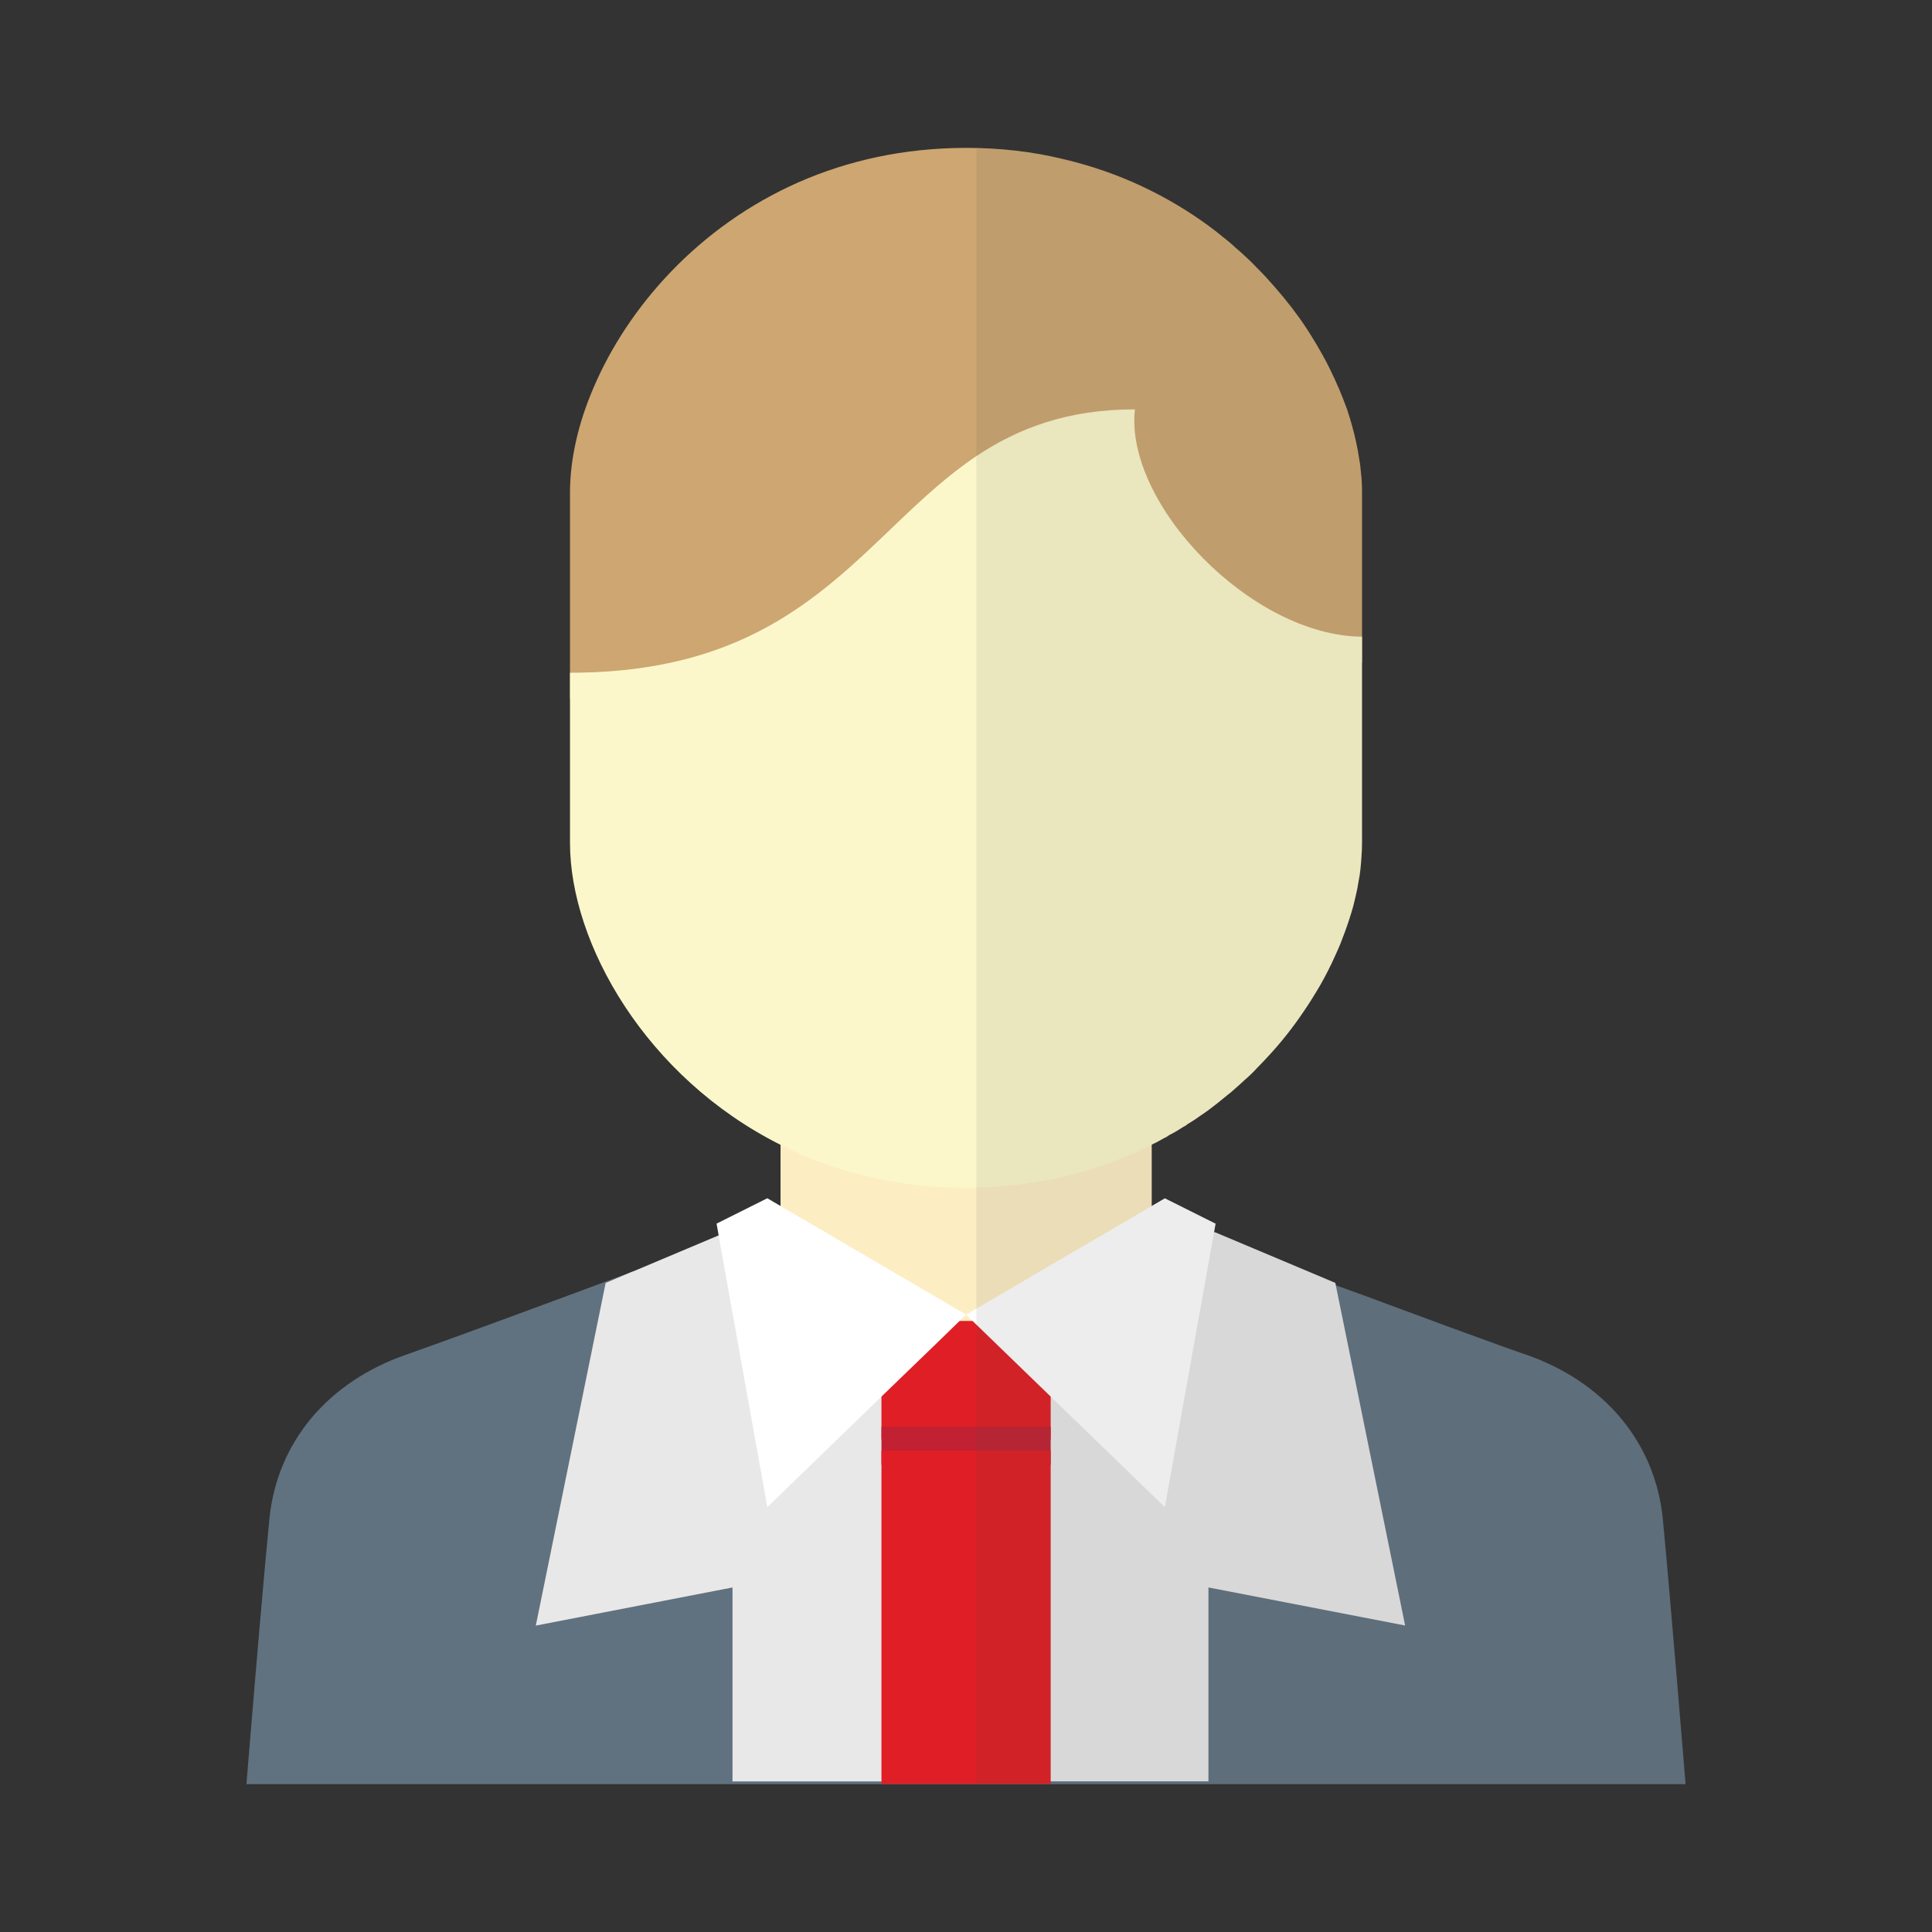 <?xml version="1.0" encoding="utf-8"?>
<!-- Generator: Adobe Illustrator 15.1.0, SVG Export Plug-In . SVG Version: 6.00 Build 0)  -->
<!DOCTYPE svg PUBLIC "-//W3C//DTD SVG 1.1//EN" "http://www.w3.org/Graphics/SVG/1.1/DTD/svg11.dtd">
<svg version="1.1" id="レイヤー_1" xmlns="http://www.w3.org/2000/svg" xmlns:xlink="http://www.w3.org/1999/xlink" x="0px"
	 y="0px" width="200px" height="200px" viewBox="0 0 200 200" enable-background="new 0 0 200 200" xml:space="preserve">
<rect x="0" y="0" width="200" height="200" fill="#333333" stroke="none"/>
<g id="レイヤー_1_1_" display="none">
	<path display="inline" fill="#2A8BCC" d="M187.563,100.215c0-48.293-39.147-87.442-87.44-87.442
		c-48.292,0-87.442,39.149-87.442,87.442s39.15,87.441,87.442,87.441C148.415,187.656,187.563,148.508,187.563,100.215"/>
	<path display="inline" fill="#7CC169" d="M173.83,142.186c0,0-2.217,0.369-2.587,0.492c-0.369,0.123-1.354,0.246-1.726,0.615
		c-0.369,0.369-0.492-0.123-1.725,0.246c-1.232,0.371-1.604,0.123-0.863-1.23c0.74-1.354,0.247-1.727,0.125-2.711
		c-0.125-0.986,1.354-1.602-1.109-1.725c-2.465-0.123-2.588-0.616-4.313,0.369c-1.725,0.984-3.08,1.972-3.08,1.972l-1.725-0.985
		c0,0-1.973-2.095-2.34-2.217c-0.37-0.125-1.85-0.125-1.85-0.125s-0.369-1.232-0.123-2.34c0.246-1.109-0.123-1.479-0.861-1.109
		c-0.739,0.371-2.096,1.109-2.096,1.109s-2.218,0.246-3.572,0.984s-1.479,1.232-3.695,0.986c-2.217-0.248-2.341,1.725-4.064,0.615
		c-1.726-1.109-2.588-1.479-3.328-2.341c-0.737-0.862-1.23-0.37-0.983,0.924c0.246,1.294,1.849,1.048,0.185,1.603
		s-2.524-0.246-2.218,1.662c0.308,1.91,0.37,3.203-0.185,3.203s-1.85-1.418-0.862-2.648s0.062-1.908,0.062-1.908
		s0.433-0.924,1.047-1.049c0.617-0.123,1.109-1.479-0.062-1.293c-1.17,0.186-1.108-0.369-1.417,0.678
		c-0.308,1.049-0.554,1.294-1.725,1.602c-1.17,0.31-1.293,0-2.155,0.617c-0.862,0.615,0,0.861-1.294,0.861s-1.663,0.369-1.663,1.354
		c0,0.986-0.431,1.049-0.985,1.664c-0.555,0.617-0.678,0.739-1.107,1.231c-0.434,0.492-0.37,0.739-0.434,0.985
		c-0.061,0.246-0.554,0.369-0.86,0.246c-0.31-0.123-0.739-0.678-1.849-1.416c-1.108-0.739-1.849-1.047-3.143-1.047
		c-1.293,0-2.402,2.646-4.188,1.785c-1.787-0.861-1.603-1.047-2.648-1.725s-0.739-0.801-0.924-1.727
		c-0.186-0.924-0.555-1.047-0.063-1.785s0.555-1.231,0.492-2.771s1.109-3.635,0-4.25c-1.107-0.615,1.294-0.738-2.217-0.861
		c-3.512-0.125-2.834-0.863-5.174-0.494c-2.342,0.369-3.636,0.679-4.313,0.617c-0.678-0.063-1.725-0.309-0.493-1.418
		s1.663-0.369,1.603-1.785c-0.063-1.418-0.556-2.526,0.184-2.096c0.74,0.432,1.232-0.246,1.725-0.861
		c0.493-0.617-0.801-1.91,0.493-2.957c1.293-1.047,2.402-1.664,0.432-1.664c-1.972,0-0.37-0.924-2.957-0.676
		c-2.587,0.246-2.525,0.123-2.648,0.924c-0.124,0.799-1.972-0.739-1.108,1.231c0.861,1.972,0.924,2.956,0.122,3.079
		c-0.801,0.123-0.185-0.063-2.094,0.309c-1.91,0.369-3.08,1.726-3.573,0.801c-0.492-0.924,0.309-1.17-1.108-1.17
		s-1.602,0.554-2.094-1.354c-0.493-1.91-2.587-3.635-1.663-3.635c0.924,0,0.8-0.985,0.369-2.033
		c-0.432-1.047-0.309-2.463-0.309-3.571c0-1.109-0.061-3.019,0.739-2.342c0.801,0.678,0.863,0.247,0.863-0.925
		c0-1.17-0.986-1.972-0.246-3.019c0.738-1.047-0.063-0.985,1.539-1.602c1.602-0.615,1.108-0.678,2.711-0.738
		c1.601-0.063,1.54,0.246,2.155-0.432c0.616-0.678,0.062-1.971,0.862-1.295c0.801,0.679,0.37,0.494,2.033,0.371
		s2.587,0.556,2.771-0.707c0.186-1.266-0.492-1.389,1.479-1.51c1.971-0.125,2.896-0.248,3.758-0.187s0.923-0.555,1.108,0.492
		c0.186,1.048,1.171,0.614,1.91,0.491c0.738-0.122,0.801-1.107,1.478-0.491c0.679,0.614,2.156,1.293,2.464,2.032
		c0.309,0.738,0.616,1.048,0.309,2.218c-0.309,1.171-0.924,1.603-0.186,2.218c0.74,0.616,1.109,0.309,1.172,1.23
		c0.062,0.924,0.799,1.727,0.861,2.156c0.063,0.433,1.047,0.739,1.354,0.617c0.31-0.123,1.604-1.171,0.68-4.436
		c-0.924-3.266-0.37-3.389-0.803-5.174c-0.431-1.787-0.737-1.973,0.371-3.574c1.107-1.601,1.354-2.156,2.647-2.772
		c1.294-0.616,1.726-0.985,2.711-2.464c0.985-1.478,1.909-1.971,3.142-2.525c1.231-0.555,0.186-0.709,0.217-1.325
		c0.029-0.616,0.83-0.308,1.354-0.646c0.523-0.339,0.924-0.432,0.646-0.924c-0.276-0.493-0.985,0.123-0.894-0.277
		c0.093-0.401,1.386-1.109,1.048-1.479c-0.34-0.369-0.802-0.524-1.447-0.185c-0.647,0.339-1.324,0.123-1.049-0.277
		c0.277-0.4,0.709,0.216,0.586-1.016s-0.955-2.772-0.555-3.419s0.523-1.263,0.586,0.616c0.063,1.879-0.186,3.788,0.678,3.234
		c0.861-0.554,1.602-1.016,1.14-2.125s-1.17-1.694-0.31-1.325c0.862,0.37,0.68,1.602,1.324,0.863c0.647-0.739,1.54-1.54,0.986-2.156
		c-0.555-0.616-0.123-1.324-0.092-1.725c0.029-0.4-0.647-0.955,0.369-0.985c1.017-0.031,1.938,0.554,2.4-0.308
		c0.463-0.863,0.863-1.109,0.186-1.017c-0.678,0.093-1.446,0.678-1.877,0.555c-0.434-0.124,0.77-0.77,1.785-0.955
		c1.017-0.185,0.062-0.462,1.047-0.493c0.985-0.031,2.156,0.246,2.188-0.4c0.031-0.647-0.893-1.355-1.264-1.14
		c-0.369,0.216-0.615,0-0.584-0.585c0.029-0.585,0.738-0.924,1.016-1.632c0.277-0.709,1.479-1.831,1.816-2.04
		c0.339-0.209,1.552,0.513,1.798-0.382c0.245-0.894,0.286-1.243,0.452-1.315c0.164-0.072,0.615,0.226,0.902-0.334
		s0.684-1.801,0.764-0.929s-0.207,1.02,0.563,0.366c0.77-0.654,1.057-1.475,1.098-0.941c0.041,0.534,0.307,0.903,0.625,0.534
		c0.318-0.37,0.277,0.546-0.174,0.622s-1.305-0.94-1.228,0.061c0.077,1-0.345,0.302-0.442,1.165
		c-0.096,0.862-0.096,2.71,0.973,1.807c1.066-0.904,0.891-1.573,1.637-2.121c0.744-0.549,1.938-1.127,1.938-1.127l1.139-1.391
		c0,0,0.847-0.536-0.125-0.536c-0.975,0-0.668-0.164-1.428,0.088c-0.758,0.252-1.119,0.185-1.522-0.177
		c-0.404-0.362-0.322-0.485-1.187-0.445c-0.86,0.042-1.008,0.196-1.422-1.129c-0.414-1.324,0.94-1.232-0.414-1.324
		c-1.354-0.092-1.231-0.03-2.033,0.231c-0.801,0.262-1.108,0.046-0.586-0.385c0.523-0.431,1.172-0.216,1.881-0.554
		c0.707-0.339,1.845-0.216,1.152-1.048c-0.691-0.831-1.861-1.016-1.861-1.016l-2.711,1.14l-1.693,1.509c0,0-0.895,1.178-1.417,1.882
		c-0.522,0.705-1.386,1.29-0.894,0.428c0.492-0.863,1.17-2.249,1.879-2.988c0.707-0.739,1.201-1.029,1.849-1.592
		c0.646-0.564,0.585-1.981,1.509-2.135c0.924-0.154,1.801-0.061,3.441-0.246s3.519-0.308,4.104-0.616
		c0.586-0.308,0.661-0.821,0.891-1.396s0.246-0.472,1.162-0.688s0.916-1.283,0.916-1.817s-0.99-0.739-1.152-1.437
		c-0.162-0.699,0.059-1.273-0.463-0.904c-0.521,0.37-0.356,1.273-0.645,0.904c-0.287-0.37,0.452-1.397-0.574-1.15
		c-1.026,0.246-0.535-0.123-1.52,1.026c-0.986,1.15-1.583,0.945-0.979,0c0.607-0.944,1.881-1.49,2.291-1.689
		c0.41-0.2-0.779-0.443-2.054-0.65c-1.272-0.207-2.094-0.782-2.423-1.069c-0.328-0.288-0.861-0.288-0.984-0.288
		s-0.33-0.451-1.603-1.642s-2.915-2.751-3.735-3.655c-0.822-0.903-0.986-2.259-1.191-0.985c-0.205,1.273,0.492,1.889-0.328,2.34
		c-0.821,0.452-0.504,0.698-1.299,0.945c-0.797,0.246-0.521,0.082-1.191-0.165c-0.672-0.246-1.37,0.288-1.411-0.246
		s1.354,0.205,0.123-0.985c-1.231-1.191-0.534-0.534-0.493-1.438c0.041-0.903-1.725-1.026-2.75-1.273
		c-1.027-0.246-0.494-0.78-1.89-0.862s-2.289-0.288-2.644-0.37c-0.355-0.082-2.736-0.534-2.736-0.534s-0.903-1.149-0.944,0.247
		s-0.041,1.519-0.041,2.094s0.679,1.427,0.679,1.427s0.871-0.616,1.058-0.123c0.185,0.493-1.479,0.77-1.91,1.078
		c-0.431,0.308-0.647,0.092,0.276,0.832c0.925,0.739,1.726,0.923,1.94,1.385c0.216,0.462,0.585,1.294,0.585,1.294
		s0.955,0.678,0.463,0.739c-0.494,0.062-0.4,0.216-1.078,1.14c-0.679,0.924-1.603,1.509-2.278,1.755
		c-0.679,0.247-0.771,0.308-0.524,1.171c0.247,0.862,0.986,0.739,1.141,1.54c0.154,0.8-0.283,0.312,0.309,1.365l0.591,1.054
		c0,0-0.622-0.602-0.252,0.26c0.369,0.862,0.308,1.54-0.185,0.739c-0.493-0.8-0.247-1.047-0.68-0.616
		c-0.431,0.432-0.492,0.493-0.123,1.078s0.803,1.602,0.369,1.017c-0.431-0.586-0.461-1.263-1.139-0.955s-1.141,0.87-1.448,0.804
		c-0.309-0.06,0.03-0.861,0.03-0.861l0.585-1.201l-0.954-0.77c0,0-1.422,0.4-0.912-0.216c0.512-0.615-0.351-0.8-0.628-0.8
		c-0.276,0-1.171-0.678-0.462-0.678c0.708,0,0.795,0.062,1.09-0.431c0.297-0.493-0.228-1.14-0.443-1.54
		c-0.215-0.4,0.217-1.355-0.709-1.355c-0.924,0-2.494,0.246-2.803,0.031c-0.308-0.216-0.8-0.74-1.509-0.924
		c-0.708-0.185-1.632,0.092-1.971,0.123c-0.339,0.031-0.123-0.514-0.37-0.827c-0.246-0.313-1.141-0.59-1.385-0.621
		c-0.248-0.031-0.647-0.092-0.647-0.092s-0.616-0.246-0.616-1.016s-0.523-1.479-0.985-1.048c-0.463,0.432-0.862,0.924-0.862,0.924
		s-0.955-1.293-0.832-1.848c0.124-0.554,0.646-0.277,0.646-0.924c0-0.646,0.063-0.061,0.585-0.893
		c0.524-0.831,0.586-1.601,1.479-1.478s1.479,0.277,1.54-0.924c0.062-1.201,0.185-2.556,0.925-3.049
		c0.738-0.493,0.122,0.062,1.077-0.616c0.954-0.678,1.601-1.016,0.985-1.201c-0.616-0.185-1.018,0.215-1.479-0.216
		c-0.463-0.431-1.264-0.77-0.217-0.677c1.047,0.092,1.54,0.739,2.033,0.585c0.492-0.154,1.17-0.863,1.293-1.109
		c0.124-0.246,0.277,0.123,0.555-0.216c0.277-0.338,0.063-0.646,0.771-0.308c0.707,0.339,0.984,0.432,1.016-0.154
		c0.031-0.585,0.739-0.77,0.739-1.262c0-0.493-0.585-0.154-0.8-0.986c-0.217-0.832-0.493-1.509-0.832-1.725
		c-0.34-0.215-0.803-0.708-1.295-0.338c-0.491,0.369-0.771,0.4-0.678,0.893c0.092,0.492-0.152,1.016-0.152,1.016
		s-0.246,0.156-0.832,0.74s-0.492,1.786-0.985,0.43c-0.493-1.355-0.37-1.848-0.862-1.971s-0.463-0.123-0.894-0.03
		c-0.433,0.092-0.462,0.061-1.109,0c-0.646-0.062-0.893-0.432-0.954,0.03s-0.03,0.924,0.215,0.986
		c0.247,0.061-0.061,0.187-0.801,0.555c-0.739,0.369-1.047,0.615-1.047,0.615s0.863,0.493,0.339,0.77
		c-0.522,0.277-0.431,0.431-0.708,0.277c-0.276-0.154-0.832-0.431-0.586-0.924c0.247-0.492,0.031-0.182,0.401-0.738
		c0.37-0.555,0.831-0.802,0.861-0.955c0.031-0.154-0.339-0.586-0.924-0.925c-0.585-0.338-0.984-0.923-1.446-0.523
		c-0.463,0.4-0.925,0.708-1.048,0.893c-0.124,0.185,0.646,0.123,0.924,0.216c0.277,0.092,0.492,0.708,0.492,0.708
		s-0.03,0.339-0.368,0.462c-0.34,0.123-0.863,0.37-0.863,0.37s0.709,0.585-0.862-0.062c-1.571-0.647-2.094-1.139-3.419-1.817
		c-1.324-0.678-1.386-1.325-1.755-0.678c-0.37,0.647,0.339,0.77-0.709,0.924c-1.047,0.154-1.17,0.062-1.416,0.462
		c-0.247,0.401-0.339,1.048-0.339,1.048l-0.063,0.554c0,0-0.368,0.554-0.492,0.585c-0.123,0.031-0.492-0.092-0.616-0.185
		c-0.123-0.092,0.216-0.801,0.216-0.954c0-0.155-0.462-0.925-0.462-0.925s-0.431-0.769-0.986-0.646
		c-0.554,0.123-1.478,0.184-1.478,0.184s-1.51-0.492-1.417-0.708c0.093-0.215,0.924-0.215,0.862-0.37
		c-0.062-0.154,0.246-0.328-0.738-0.441c-0.986-0.113-2.495-0.513-2.495-1.252c0-0.74-0.585-0.832-1.448-0.801
		c-0.862,0.031-0.03-0.77-1.047-0.431c-1.016,0.338-1.509-0.084-1.509-0.084s0.37-0.409-1.141-0.378
		c-1.509,0.03-1.016,0.092-1.693,0.338c-0.678,0.247-0.708,0.059-0.77-0.34s-0.739-0.522-1.202-0.46
		c-0.462,0.061-0.831,0.4-0.831,0.4s0-0.462-0.4-1.263c-0.4-0.801,0.124-0.585-0.771-0.862c-0.893-0.277-1.848-0.709-1.23-1.047
		c0.615-0.339,1.692-1.017,0.954-1.54c-0.739-0.524-0.585-0.616-1.817-0.339c-1.231,0.277-1.632-0.246-2.063,0.339
		c-0.433,0.585,0.061,0.523-1.264,1.016c-1.325,0.493-1.017,0.216-1.633,1.078c-0.616,0.863-0.646,1.14-0.831,0.801
		c-0.185-0.339,0.123-1.294,0.708-1.971c0.255-0.296,0.691-0.965,0.973-1.502c-1.152,0.575-2.291,1.176-3.413,1.8
		c-0.29,0.252-0.487,0.527-0.536,0.882c-0.164,1.191,0.615,1.739-0.288,1.917c-0.903,0.178-1.19,0.835-1.684,0.876
		c-0.492,0.041-0.164-0.37-1.354-0.452c-0.591-0.041-0.888-0.162-1.229-0.164c-1.831,1.187-3.614,2.441-5.348,3.758
		c0.938,1.14,0.848,2.001,0.848,2.001l-2.269,1.525l-3.013,0.855c0,0,1.05,0.896,2.897,0.446c1.848-0.45,2.958-2.608,2.896-1.746
		c-0.062,0.863-1.108,1.274-1.662,1.869c-0.556,0.594,1.909-0.207,2.401-0.823c0.493-0.616,1.049-2.896,1.726-2.403
		c0.678,0.493,0.801,1.294,0.801,1.294l-1.047,1.047l1.54,0.758l2.279,1.213c0,0,0.122,0,0,0.677
		c-0.123,0.678-0.534,0.822-0.328,1.089c0.205,0.267,0.182,0.246-0.197,0.862c-0.378,0.616-0.871,1.335-0.953,1.602
		s0.431,0.431,0.595,0c0.164-0.432,0.452-1.048,0.452-1.048s0.78-1.416,0.965-1.252c0.186,0.164,0.328,0.595,0.328,0.595
		l-0.636,1.499c0,0-0.063,0.39-0.144,0.76c-0.082,0.37,0.04,0.452-0.164,0.616c-0.205,0.164-0.657-0.575-0.205,0.164
		c0.45,0.739,0.287,0.739,0,1.068c-0.288,0.329-0.599,0.411-0.238,0.739c0.361,0.329,0.854-0.493,1.059-0.246
		c0.205,0.246,0.452,0.041,0.328,0.534c-0.123,0.492,0.519,0.78,0.033,1.067c-0.484,0.288-1.164-0.41-1.42-0.328
		c-0.255,0.082-0.378,0.057-0.461,0.398c-0.082,0.341-0.369,0.505,0,0.752c0.37,0.246-0.082,0.574-0.123,0.821
		c-0.041,0.246,2.177-0.698,1.354,0c-0.82,0.698-0.984,0.739-1.231,1.396c-0.246,0.657-0.698,1.232-0.164,1.232
		c0.534,0,0.945-0.739,1.272-0.739c0.329,0,0.109,0.37-0.294,0.739c-0.403,0.37-1.102-0.041-1.348,0.493
		c-0.247,0.534-0.37,0.575-0.74,0.903c-0.368,0.329-0.328,0.411,0.165,0.822c0.492,0.41,1.742-0.165,1.569,0
		c-0.173,0.164-0.389,0.164-0.615,0.431c-0.225,0.267-0.492,0.647-0.051,0.575c0.442-0.072,0.75-0.165,0.955-0.339
		c0.205-0.175,0.852-0.554,0.503-0.144c-0.349,0.411-0.606,0.288-0.554,0.627c0.051,0.338,0.184,0.102,0.143,0.431
		c-0.041,0.328-0.041,0.533,0.124,0.616c0.164,0.082,0.554-0.103,0.636-0.267c0.082-0.165,0.493-0.247,0.287,0.082
		c-0.205,0.328-0.616,0.575-0.431,0.903c0.185,0.329,0.37,0.596,0.37,0.596l-0.268,0.657l-0.082,1.129c0,0-0.247,1.023-0.533,1.597
		c-0.287,0.576-0.739,1.844-0.739,1.844H53.59l0.123-2.11c0,0-0.205-1.261-0.328-1.384c-0.124-0.123-0.411-0.24-0.616,0.17
		c-0.206,0.411-0.329,0.937-0.329,0.937s0.041,0.515-0.163,0.803c-0.206,0.287-0.329,1.043-0.329,1.043s-0.821,0.357-1.314,1.63
		c-0.493,1.273-0.815,1.267-1.063,2.334c-0.25,1.068,0.16,1.681-0.825,2.297c-0.985,0.616-1.15,0.245-1.438,1.394
		c-0.288,1.15,0.164,1.232-0.37,2.258c-0.533,1.027-0.861,1.027-0.943,1.889c-0.082,0.862-0.417,1.706-0.414,2.413
		c0.003,0.708-0.537,1.282,0,1.775c0.537,0.493,0.25,0.452,0.537,0.493c0.287,0.041,0.205-0.329,0.779,0
		c0.575,0.329,1.027-0.123,0.575,0.329c-0.452,0.451-0.616,0.656-0.616,0.656s-0.287-0.328-0.409,0.247
		c-0.124,0.575-0.658,0.527-0.575,0.818c0.082,0.291,0.575,0.783,0.575,0.783s-0.986,0.083-0.493,1.068
		c0.493,0.986,0.41,0.78,0.41,1.561c0,0.78,0.205,1.314,0.205,1.314l0.698,1.177l0.616,0.794c0,0-0.534,0.041,0.41,0.698
		c0.945,0.657,0.863-0.616,1.109,0.862c0.246,1.479,0.168,2.095,0.168,2.095l0.664,0.862c0,0,0.235,0.519,0.194,1.553
		c-0.041,1.034,0,0.377,0,1.65s0,1.561,0.493,2.423c0.492,0.862,1.601,1.273,1.806,1.766c0.206,0.493,0.206,1.519,0.206,1.519
		s0.041,0.37,0.164,0.986c0.123,0.616-0.082,0.452-0.616-0.164c-0.533-0.616-0.985,0.082-0.985,0.082s-0.123,0.492,0.411,1.067
		c0.533,0.575,1.437,1.521,1.437,1.521s0.329-0.248,0.575,0.82c0.247,1.068,0.511,0.779,0.502,1.643
		c-0.009,0.863-0.337,1.972,1.059,3.121c1.396,1.15,0.657,0.658,1.232,1.972c0.575,1.313,1.231,2.071,1.807,2.515s2.3,2.27,1.232,0
		c-1.068-2.269-1.627-2.14-2.087-2.9c-0.459-0.764,0.033-1.584-0.624-3.639c-0.657-2.054-1.725-4.097-1.972-5.539
		c-0.245-1.442-0.163-2.905-1.231-5.335c-1.067-2.431-1.725-3.827-0.739-3.17c0.986,0.657,2.218-0.493,2.3,0.904
		c0.082,1.396,0.164,3.49,0.164,3.49s0,0.37,0.903,2.505c0.904,2.135,1.479,2.218,1.889,2.628c0.411,0.411,0.74,1.726,0.74,1.726
		s1.806,0.737,1.806,1.396c0,0.655-0.738,0.327,0,1.725c0.74,1.396-0.245,0.246,0.74,1.396c0.985,1.15,1.643,2.382,1.643,2.382
		l2.546,3.202c0,0,0,0.74,0.493,1.645c0.492,0.903,1.345,0.831,0.791,1.51c-0.556,0.678-1.294,0.86-0.925,1.078
		c0.369,0.215,0.462,0.338,0.186,0.584c-0.278,0.246,0.687,1.264,1.098,2.495c0.411,1.232,0.985,1.354,1.767,2.095
		c0.779,0.738,0.738,0.738,1.231,1.602c0.492,0.861-0.124,0.205,1.479,0.779c1.602,0.576,2.259,1.396,2.628,1.643
		c0.37,0.248,1.13,0.412,3.777,1.768c2.649,1.354,3.389,2.033,4.683,2.463c1.293,0.433,1.478,0.986,2.464,0.74
		c0.984-0.246,1.478-0.801,2.094-0.492c0.616,0.308,0.246,1.045,1.109,0.554c0.861-0.492,0.984-0.412,1.231,0.163
		c0.246,0.576,1.849,1.623,1.849,1.623s-1.232,0.556,0.8,1.787c1.856,1.125,3.659,2.041,4.333,1.863
		c0.025,0.111,0.212,0.279,0.657,0.538c1.908,1.108,2.464,1.849,2.957,2.401c0.49,0.556,0.861,1.727,0.8,2.096
		s0.123,0.861,0.801,1.17c0.679,0.309,1.603,0.123,2.341,0.615c0.739,0.494-0.185,0.68,1.17,1.295
		c1.355,0.615,2.096,0.678,2.096,0.678l0.738-0.309l1.973,0.309c0,0,0.861,0.492,0.924,0.861c0.061,0.369-0.432,0.678,0.309,0.984
		c0.739,0.308,1.231,0,1.231,0s1.907-0.307,1.54-0.984c-0.37-0.678-1.727-0.555-0.739-1.17c0.985-0.617,1.416-0.861,1.849-1.109
		c0.432-0.246,0.615-0.432,1.354,0.309c0.739,0.738,1.17-0.122,0.739,0.738c-0.432,0.863-0.458,1.109,0.171,1.172
		c0.63,0.062,1.062,0.431,1.062,0.431s0.801,0.336,0.801,0.754c0,0.416-0.615,0.293-0.556,0.849
		c0.063,0.555-0.862,0.369-0.431,0.924c0.431,0.555-0.37,0.801-0.063,1.416c0.309,0.617-0.617,0.68,0.063,1.541
		c0.678,0.862,0.246,1.603-0.986,1.972c-1.232,0.368-0.738-0.617-1.416,0.678c-0.678,1.293-0.492,1.354-1.068,1.519
		c-0.573,0.166-1.23,0.535-2.217,1.026c-0.984,0.494-0.863-0.491-1.354,0.945c-0.493,1.438,0,1.438-0.985,2.258
		c-0.986,0.821-0.822,1.767-0.822,1.767s3.737-0.451,2.26,0.494c-1.479,0.942-1.52,1.106-1.889,1.518
		c-0.371,0.412-0.658,0.863-0.658,0.863l-0.655,1.19l-0.164,1.396c0,0,0.328-0.287,1.437,0.451c1.109,0.74,1.355,0.781,1.521,1.027
		s0.655,1.313,2.013,2.668c1.354,1.355,1.725,1.664,2.279,2.096c0.554,0.432,1.107,0.246,1.047,0.984
		c-0.063,0.738-0.123,0.432,1.293,0.863c1.417,0.432,2.342,0.861,3.327,0.861c0.983,0,3.265,0.369,3.94,0.369
		c0.68,0,1.109-0.063,0.68,0.432c-0.434,0.494-1.232,2.342-2.28,3.389c-1.047,1.048-1.354,1.662-2.833,2.156
		c-1.479,0.492-2.341,0.922-3.266,1.23c-0.92,0.307-1.533,1.65-1.539,1.663c27.016-4.985,49.679-22.387,61.851-46.067l-1.793,0.239
		L173.83,142.186z M130.238,49.541c0.309-0.164,0.72,0.206,1.027,0.452c0.309,0.246,0.697,0.493,1.334,0.123
		c0.637-0.369,1.006-0.143,1.623,0.123c0.615,0.267-0.082,0.555-0.884,0.863c-0.801,0.308-0.144,0.287-0.862,0.287
		s-0.226,0.39-0.451,0.698c-0.227,0.308-0.801-0.636-1.644-1.314C129.541,50.096,129.581,49.893,130.238,49.541 M99.357,63.463
		c2.403-0.801,1.849-1.386,3.266-0.293c1.417,1.093,2.094,0.423,2.279,1.528c0.185,1.105,1.785,2.043,1.785,2.043l2.219,0.417
		l3.324,0.695c0,0,1.008,0.35,1.232,1.127c0.225,0.776,0.924,1.097-0.431,1.085c-1.354-0.011-3.019-0.566-3.019-0.566
		s-0.345,0.308-0.297,1.663c0.049,1.355,0.665,1.109-0.259,1.91c-0.924,0.801-3.08,1.478-1.417,1.417
		c1.664-0.062,2.957-0.925,3.695-0.432c0.74,0.493,1.228-0.616,1.97-0.677c0.742-0.063-0.121-0.563,0.803-1.236
		c0.925-0.673,1.019-1.167,2.388-1.043c1.371,0.123,1.123-0.308,2.418-0.308c1.293,0,2.342,1.101,0.615,1.351
		c-1.725,0.25-1.971-0.058-3.326,0.497c-1.354,0.554-1.354-0.308-1.662,0.923c-0.31,1.232,0.861,1.048-0.801,1.664
		c-1.664,0.616-0.738,0.155-2.648,0.447c-1.909,0.292-1.479,0.415-3.02,0.292c-1.539-0.123-2.834-0.123-2.095-1.294
		c0.74-1.17,2.649-0.739,2.218-2.094c-0.431-1.355-1.047-1.17-1.91-0.862c-0.86,0.308,0.4-1.148,0.416-1.652
		c0.018-0.504-0.477-1.141-1.399-1.315c-0.925-0.175-0.925-1.029-1.726,0.23c-0.802,1.258-0.802,0.358-1.108,1.085
		c-0.31,0.728-0.492-0.08-0.492,2.079c0,2.16,0.431,3.487-1.417,3.87c-1.848,0.384-2.033-2.641-1.232-3.87
		c0.802-1.228,1.541-2.129,0.555-2.079s0.062-1.756,1.17-1.962c1.108-0.205,1.603-0.11,2.524-0.25
		c0.926-0.14,1.664-0.017,1.787-0.263c0.123-0.247-0.984-1.54-2.095-1.324c-1.108,0.215-0.246,0.304-1.663,0.475
		c-1.417,0.171-2.772-0.075-2.402-0.475c0.369-0.401,0.701-0.401-0.326-0.771C98.249,65.126,99.357,63.463,99.357,63.463
		 M90.713,53.992c0.698-0.107,0.082-0.549,0.205-1.248c0.123-0.698,0.781-0.369,2.218-0.328c0,0,0.246,0.493-0.411,0.657
		c-0.657,0.164-0.328,0.287-0.493,0.698c-0.164,0.411-0.164,0.411-0.204,1.273c-0.041,0.862-0.082,1.027,0.451,1.725
		c0.534,0.698,0.287,0.698,0.493,2.077c0.205,1.38-0.616,0.715-1.479,0.921c-0.862,0.205,0,0-0.046-0.699
		c-0.045-0.698,0.252-1.149-0.241-2.113s-0.781-0.35-0.863-1.049c-0.082-0.698,0.247-0.698-0.345-1.273
		C89.408,54.059,90.015,54.1,90.713,53.992 M88.538,54.017c0,0,0.698,1.027,0.205,1.448c-0.493,0.422-0.37,0.852,0.287,1.181
		c0.656,0.328,0.779,0.205,0.533,0.821c-0.246,0.616,0.206,0.821,0.411,1.889s-0.944,0.452-0.944-0.51
		c0-0.961-0.369-0.722-0.985-1.215c-0.616-0.493-0.575-0.739-0.44-1.232c0.137-0.493,0.234-0.739-0.587-1.56
		C86.197,54.017,86.894,53.935,88.538,54.017 M85.682,47.016c0.093-1.14-0.158-0.914,0.99-0.739
		c0.404,0.061,0.766,0.369,0.396,1.509c-0.368,1.139-0.554,0.431-1.569,1.016C84.481,49.387,85.59,48.155,85.682,47.016
		 M64.215,74.735c-0.522,1.201-0.585,0.554-1.786,0.647c-1.202,0.092,0-0.616,0-2.249c0-1.632-0.152-1.096,1.54-1.17
		C64.678,71.932,64.74,73.534,64.215,74.735 M72.562,33.495c0,0,0.493-0.154,1.756-0.431c1.263-0.277,0.216-0.185-0.533-0.524
		s-0.575-0.092-2.178-0.308c-1.601-0.215,1.172-0.277,2.772-0.338c1.602-0.062,0.436-0.067,2.063,0.184
		c0.639,0.099-0.062,0.647,0.831,0.955c0.894,0.308,0,0.216,0,0.708c0,0.493-0.338,0.586-1.107,0.093
		c-0.771-0.493-0.616,0-0.863,0.215c-0.246,0.216-1.263,0.986-1.263,0.986s-1.17-0.4-1.971-0.893
		C71.268,33.649,72.562,33.495,72.562,33.495 M81.001,38.423c-0.462,0.031-0.708,0.369-1.294,0.985
		c-0.585,0.616-0.924,0.616-1.602,0.616c-0.678,0-0.801,0.124-2.372,0.555c-1.569,0.431-1.077,0.185-1.908-0.37
		c-0.832-0.554-0.986-0.585-1.078-0.862c-0.093-0.277,1.263,0.061,1.693-0.216c0.432-0.277,0.985-0.955,0.985-0.955
		s-0.303-0.921,0.555-1.17c0.389-0.113,0.277,0.401,0.555,1.047c0.276,0.647,0.554,0.955,1.57,0.849
		c1.017-0.106,1.171-0.633,2.587-0.787C82.111,37.961,81.463,38.392,81.001,38.423 M97.236,136.507
		c0.489-0.409,1.143-0.858,1.197-0.358C98.466,136.441,97.692,136.425,97.236,136.507"/>
	<path display="inline" fill="#7CC169" d="M105.979,36.575c-0.584-0.431-0.86-0.986-0.86-0.246c0,0.739-0.556,0.554,0,1.232
		c0.554,0.677,0.585,0.739,0.062,0.739c-0.522,0-0.678,0.308-0.309,0.862c0.37,0.555-0.123,1.14,0.678,0.801
		c0.801-0.339,1.387-0.708,1.756-1.047s0.215-0.647,0.862-0.247c0.646,0.401,1.17,0.493,1.694,0.247
		c0.521-0.247,1.047-0.739,0-0.739c-1.049,0-1.325,0-1.325-0.401c0-0.4,0.432-0.523-0.739-0.708S105.979,36.575,105.979,36.575"/>
	<path display="inline" fill="#7CC169" d="M108.413,39.655c-0.922-0.068-1.263-0.262-1.632,0.408c-0.37,0.67-0.37,1.409,0.492,0.978
		c0.861-0.431,0.832-0.428,1.293-0.661C109.029,40.148,109.055,39.703,108.413,39.655"/>
	<path display="inline" fill="#7CC169" d="M111.861,39.576c-1.312-0.038-1.756,0.252-1.17,0.797s0.986,0.915,1.17,0.299
		C112.047,40.056,112.324,39.589,111.861,39.576"/>
	<path display="inline" fill="#7CC169" d="M112.334,47.858c-0.391,0.022-0.452,0.328-0.596,0.739c-0.145,0.411,0,0.267-0.369,0.554
		c-0.37,0.288-0.145,0.452,0.285,0.637c0.434,0.185,0.885,0.308,0.885-0.288c0-0.595-0.246-0.739,0.206-1.047
		C113.195,48.145,112.705,47.837,112.334,47.858"/>
	<path display="inline" fill="#7CC169" d="M139.247,59.162c-2.067,0.05-4.34-1.036-3.05,0c1.291,1.036,1.722,1.423,2.646,1.383
		C139.766,60.506,139.247,59.162,139.247,59.162"/>
	<path display="inline" fill="#7CC169" d="M142.895,62.526c-0.664-0.049-0.117,0.136-0.697,1.06
		c-0.426,0.674-1.069,1.448-0.952,1.576c0.063,0.07,0.339-0.063,0.489-0.159c0.267-0.171,0.428-0.406,0.599-0.76
		C142.333,64.243,142.596,63.698,142.895,62.526"/>
	<path display="inline" fill="#7CC169" d="M143.738,64.428c0.34,0.359,0.586,0.438,0.246,0.753c-0.338,0.315-0.092,0.024-0.43,0.539
		c-0.34,0.515-0.396,1.101-0.66,0.546c-0.265-0.555-0.055-1.256,0.226-1.567S143.738,64.428,143.738,64.428"/>
	<path display="inline" fill="#7CC169" d="M144.848,55.024c-0.472,0.194-0.611,0.493-0.676,1.016
		c-0.063,0.524-0.249,0.986-0.249,0.986l-0.245,0.739c0,0,0.309,0.4,0.153,0.801c-0.153,0.4-0.153,0.893-0.153,0.893
		s-0.469,0.077-0.559,0.301c-0.09,0.223-0.944-0.363-0.225,0.438c0.721,0.801,0.598,0.55,0.442,0.924
		c-0.153,0.375,0.123,0.893,0.585,0.739c0.463-0.154-0.371-0.496,1.34-0.325c1.711,0.171,1.926-0.753,2.08-0.352
		c0.153,0.4,0.221,0.431,0.448,0.123c0.228-0.308,1.212-0.77,0.735-0.154c-0.478,0.616-1.364,1.238-0.735,1.373
		c0.629,0.136,1.614-0.237,1.431-0.99c-0.185-0.753,0-1.553,0.276-0.753c0.276,0.801-0.03,1.479,0.616,1.417
		c0.646-0.061,0.744,0.158,1.107,0.354c0.364,0.196,1.049,0.231,0.586-0.662c-0.461-0.893-0.154-2.033-0.646-1.54
		c-0.493,0.493-1.047,0.647-1.294-0.123c-0.246-0.77-0.185-0.801-0.677-1.232c-0.494-0.431,0.336-1.201-0.664-1.232
		c-1-0.031-1.092,0.801-1.709,0.431c-0.615-0.369-0.611-1.078-1.062-0.554c-0.446,0.524-0.786,1.109-1.002,0.647
		s-0.646-0.328-0.339-0.965C144.725,56.687,145.371,54.808,144.848,55.024"/>
	<path display="inline" fill="#7CC169" d="M79.543,27.243c-1.19-0.862-3.162-0.411-1.19-1.478c1.971-1.068,2.053-0.657,2.834-1.232
		c0.779-0.575,1.601-0.657,1.601-0.657s2.136,0,2.546,0.41c0.411,0.411,1.396,0.616,0.37,0.74c-1.027,0.123-1.93,0.533-1.93,0.533
		l-1.232,0.575l-1.272,0.945L79.543,27.243z"/>
	<path display="inline" fill="#7CC169" d="M86.361,26.298c0.033-0.388,0.163-0.739-0.657-0.493c-0.821,0.247-1.355,0.044-1.89,0.207
		c-0.533,0.163-0.123,0.163-0.656,0.491c-0.534,0.329-1.322,0.74-1.322,0.74l1.076,0.287c0,0,1.148,0.452,0.287,0.452
		c-0.862,0-3.08-0.123-2.095,0.246c0.985,0.37,2.177,0.123,2.956,0.493c0.781,0.37,0.725,0.493-0.418,0.493
		c-1.142,0-2.841-0.781-1.807,0c1.034,0.78,1.773,0.328,1.363,0.862c-0.411,0.534-0.37,0.78,0.861,0.657
		c1.232-0.123,0.863,0.186,1.931,0.031c1.067-0.154,2.054-0.647,2.054-0.647s0.575-0.821,1.519-0.205
		c0.945,0.616,2.096,1.848,2.834,1.766c0.739-0.083,0.616-0.411,0.205-0.863c-0.411-0.451-0.286-0.657,0.329-0.78
		c0.615-0.123,1.355-0.37,0.492-0.739c-0.862-0.37-0.862-0.904-0.862-1.478c0-0.575-0.247-1.068-0.452-1.274
		c-0.204-0.205,0.698-1.19-0.409-0.041c-1.109,1.15-1.274,1.972-1.479,1.561c-0.205-0.411,0.041-1.273,0.041-1.273
		s0.164-0.739-0.492-0.616c-0.657,0.123-0.411-0.082-0.985,0.328c-0.575,0.411-0.739,0.781-0.821,0.288
		c-0.083-0.493,0.451-0.863-0.165-0.78c-0.616,0.082-0.739,0.082-0.903,0.246C86.732,26.421,86.321,26.75,86.361,26.298"/>
	<path display="inline" fill="#7CC169" d="M96.771,26.781c0.585,0.462,0.985,1.016,0.985,1.016s0.985,0.031,0.246,0.709
		c-0.739,0.677-0.739,0.77-1.231,0.955c-0.493,0.184-0.34,0.954-0.862,0.215c-0.524-0.739-0.37-0.776-0.74-0.973
		c-0.369-0.197-0.923-0.752-0.153-0.813c0.77-0.062,0.924-0.093,1.017-0.647C96.124,26.689,96.771,26.781,96.771,26.781"/>
	<path display="inline" fill="#7CC169" d="M99.45,28.703c-0.738,0.265-1.755,0.511-1.816,0.973
		c-0.063,0.462,0.339,1.355,0.339,1.355s0.831-0.155,1.016-0.278c0.186-0.123,0.616-0.184,1.201-0.184
		c0.585,0,1.14-0.142,0.708-0.703C100.466,29.307,99.45,28.703,99.45,28.703"/>
	<path display="inline" fill="#7CC169" d="M99.049,26.775c-0.308,0.19-0.308,0.283-0.308,0.807c0,0.523-0.186,0.894,0.154,0.801
		c0.339-0.093,0.369-0.185,0.708-0.247c0.339-0.063-0.678,0.4,0.492,0c1.17-0.4,1.232-0.647,1.417-0.893
		c0.186-0.247,1.201-0.535,0-0.468C100.313,26.842,99.049,26.775,99.049,26.775"/>
	<path display="inline" fill="#7CC169" d="M105.333,26.535c-0.493-0.216-0.416,0.03-0.847,0.231c-0.432,0.2-0.362-0.477-1.039,0.262
		c-0.678,0.739-0.859,0.123-0.674,0.739c0.185,0.616,0.433,0.936,0.433,0.936s0.771,0.142,0.616,0.604
		c-0.153,0.462,0.279,0.751,0.556,0.56c0.276-0.19,0.771-0.252,1.324-0.252c0.555,0,1.388,0.031,1.864,0.092
		c0.477,0.062,1.34,0.062,1.34,0.062s0.338,0.862,0.953,0.462c0.617-0.4,0.463-1.201,1.203-0.708
		c0.737,0.492,1.322,0.615,1.322,0.615l0.986,0.609l0.771,1.628h1.539c0,0,0.463,0.329,0.555,0.545
		c0.092,0.215,0.801-1.56,1.23-0.544c0.432,1.017,0.277,1.561,0.277,1.561s-0.678,0.164-0.832,0.626
		c-0.153,0.462,0.277,0.498-0.277,0.683c-0.554,0.185-0.521,0.264-1.199,0.295c-0.68,0.031,0.215,0.271-1.142-0.006
		c-1.354-0.277-1.201-0.589-1.632-0.219c-0.432,0.37-0.665,0.183-0.549,0.891c0.117,0.709,0.949,1.078,0.949,1.078
		s2.002,0.307,2.434-0.278s1.016,0,1.878,0.154c0.862,0.154,2.002,0.677,2.341,1.109c0.34,0.431-0.398,0.246,1.54,0.523
		c1.94,0.277,2.097,0.277,2.896,0.462c0.802,0.185,1.644,0.521,1.479,0.321c-0.493-0.598-0.924-1.06-1.787-1.337
		c-0.86-0.278-1.786-0.955-1.17-0.801s1.694,0.578,1.694,0.578s1.693,0.531,1.908,0.715c0.217,0.185,1.634,1.109,0.771,0.124
		c-0.862-0.986-0.862-1.294-0.862-1.294l-1.293-1.593c0,0-0.522-0.316-1.17-0.44c-0.646-0.123-1.324-0.708-1.324-0.708
		s0.03-0.77-0.556-0.862c-0.585-0.093,0.401-0.709,0.832-0.339c0.433,0.369,0.522,0.677,1.201,0.893
		c0.678,0.216,0.308-0.277,1.201,0.37c0.893,0.646,1.354,0.184,1.354,0.184l0.094-0.954l-0.187-1.068c0,0-1.078,0.011-1.663,0
		c-0.585-0.01-0.984-0.626-0.984-0.626l-0.895-0.216l-1.756-0.277c0,0-1.416-0.185-1.201-0.585c0.217-0.401,0.247-0.955,0.247-0.955
		l-0.739-0.585c0,0-0.924-0.062-1.324-0.031c-0.399,0.031-0.984-0.493-0.984-0.493s0-0.4-1.201-0.431
		c-1.202-0.031-1.171-0.031-1.447-0.092c-0.277-0.062-0.063-1.079-1.57-1.171c-1.51-0.092-1.688-0.831-2.354-0.308
		c-0.666,0.524-1.005,1.108-1.59,0.308c-0.585-0.801-0.275-1.447-1.309-1.417c-1.032,0.031-1.896-0.092-1.586,0.601
		c0.308,0.693,0.86,1.432,0.86,1.432c-0.677,0.524-0.462,0.616-0.924,0.647c-0.462,0.031-0.522-0.216-0.493-0.647
		c0.031-0.431,0.154-0.246,0.031-0.955L105.333,26.535z"/>
	<path display="inline" fill="#7CC169" d="M109.152,25.826c-0.524,0.554-0.801,0.708-0.31,0.939c0.493,0.231,1.078,0.446,1.511,0
		c0.431-0.446,1.508-0.693,0.646-0.939C110.139,25.58,109.152,25.826,109.152,25.826"/>
	<path display="inline" fill="#7CC169" d="M99.727,24.378c0.092,0.585,0.154,0.924,0.154,0.924s0.276,0.308,0.646,0.646
		c0.369,0.339,0.925,0.504,1.293,0.421c0.369-0.082,0-0.329,0.709-0.514c0.707-0.184,0.984-0.034,1.939-0.14
		s2.033-0.106,2.495-0.198c0.462-0.093,0.739-0.586,0.739-0.586s0.186-0.338-1.604-0.338c-1.785,0-1.473,0.184-2.384,0.061
		s-0.911-0.985-1.403-0.493c-0.494,0.493,0.092,0.816-0.555,1.04c-0.646,0.223-0.615,0.7-0.955,0
		c-0.339-0.701-0.277-0.762-0.277-1.04C100.527,23.886,99.727,24.378,99.727,24.378"/>
	<path display="inline" fill="#7CC169" d="M111.77,20.929c-1.787-0.053-2.758-0.031-2.758-0.031l-2.316-0.042
		c0,0-0.682-0.25-0.865,0.147c-0.186,0.396-0.803,0.453-0.803,0.453s-1.202-1.464-1.11-0.687c0.093,0.778,0.092,0.777,0.092,0.777
		s0.739,0.745,0.739,0.96c0,0.216-0.186,0.868-0.186,0.868h-0.666v-0.566l1.189,1.566h0.739l-0.955-0.105l-1.879-0.577
		c0,0-0.396,0.651,0.727,0.651c1.121,0,0.782,0.225,2.263-0.241c1.478-0.465,1.824-0.602,2.605-0.602s-0.79,0.223,1.243-0.023
		c2.032-0.246,2.464-0.227,2.401-0.781c-0.063-0.555-0.153-0.529-0.153-1.022C112.078,21.181,112.417,20.948,111.77,20.929"/>
	<path display="inline" fill="#7CC169" d="M98.68,22.931c0.043-0.019,0.271-0.12,0.493,0c0.021,0.011,0.227,0.127,0.246,0.328
		c0.024,0.258-0.274,0.482-0.534,0.534c-0.195,0.039-0.502,0.007-0.596-0.185C98.18,23.384,98.415,23.048,98.68,22.931"/>
	<path display="inline" fill="#7CC169" d="M96.812,24.163c0.213,0.07,0.241,0.47,0.245,0.534c0.03,0.412-0.225,0.695-0.267,0.739
		c-0.101,0.109-0.271,0.292-0.492,0.267c-0.255-0.029-0.452-0.32-0.452-0.575c0-0.208,0.129-0.344,0.35-0.575
		C96.409,24.329,96.625,24.102,96.812,24.163"/>
	<path display="inline" fill="#7CC169" d="M98.208,25.333c0.29-0.278,0.995-0.008,1.047,0.287c0.039,0.219-0.282,0.447-0.349,0.493
		c-0.097,0.069-0.365,0.258-0.575,0.165C98.052,26.153,97.963,25.567,98.208,25.333"/>
	<path display="inline" fill="#7CC169" d="M97.961,24.368c-0.025,0.116,0.103,0.229,0.123,0.246
		c0.252,0.222,0.771,0.114,0.842-0.102c0.036-0.11-0.046-0.24-0.123-0.308C98.545,23.979,98.007,24.158,97.961,24.368"/>
	<path display="inline" fill="#7CC169" d="M95.99,21.74c-0.214-0.103-0.46-0.098-0.943-0.082c-0.593,0.019-0.892,0.031-0.945,0.164
		c-0.08,0.198,0.302,0.533,0.513,0.678c0.523,0.358,1.083,0.294,1.253,0.267c0.216-0.035,0.612-0.099,0.678-0.329
		C96.613,22.195,96.278,21.879,95.99,21.74"/>
	<path display="inline" fill="#7CC169" d="M97.613,22.171c-0.294,0.01-0.508,0.312-0.452,0.575c0.038,0.179,0.195,0.319,0.37,0.349
		c0.265,0.046,0.57-0.16,0.574-0.452C98.108,22.385,97.873,22.163,97.613,22.171"/>
	<path display="inline" fill="#7CC169" d="M92.151,23.526c0.167,0.101,0.028,0.363,0.246,0.657c0.158,0.214,0.323,0.201,0.35,0.349
		c0.032,0.191-0.208,0.432-0.452,0.513c-0.396,0.133-0.965-0.101-1.067-0.533c-0.082-0.342,0.168-0.637,0.246-0.719
		C91.647,23.611,91.973,23.418,92.151,23.526"/>
	<path display="inline" fill="#7CC169" d="M86.935,23.691c0.169-0.261,0.476-0.318,0.862-0.39c0.369-0.069,0.66-0.045,0.945-0.021
		c0.413,0.036,0.651,0.057,0.943,0.185c0.163,0.071,0.675,0.296,0.863,0.801c0.017,0.047,0.165,0.445,0,0.595
		c-0.129,0.117-0.382,0.025-0.719-0.102c-0.691-0.261-0.821-0.514-1.273-0.534c-0.053-0.003-0.22,0.026-0.554,0.082
		c-0.798,0.134-0.966,0.213-1.088,0.103C86.756,24.267,86.793,23.912,86.935,23.691"/>
	<path display="inline" fill="#7CC169" d="M84.164,22.582c0.018-0.229,0.627-0.345,0.76-0.37c0.363-0.068,0.657-0.124,0.842,0.062
		c0.182,0.183,0.203,0.546,0.062,0.657c-0.147,0.115-0.35-0.132-0.78-0.123c-0.427,0.009-0.809,0.264-0.801,0.287
		c0.005,0.015-0.418-0.143-0.391-0.222C83.899,22.751,84.149,22.759,84.164,22.582"/>
	<path display="inline" fill="#7CC169" d="M87.674,22.007c-0.1,0.044-0.39,0.173-0.39,0.349c0,0.203,0.389,0.396,0.719,0.39
		c0.057-0.001,0.374-0.013,0.595-0.267c0.063-0.071,0.218-0.249,0.164-0.39C88.678,21.863,88.096,21.82,87.674,22.007"/>
	<path display="inline" fill="#7CC169" d="M90.816,22.151c-0.375-0.13-0.861,0-0.903,0.205c-0.035,0.172,0.241,0.387,0.473,0.473
		c0.378,0.139,0.877,0.021,0.924-0.185C91.348,22.47,91.068,22.238,90.816,22.151"/>
	<path display="inline" fill="#7CC169" d="M92.911,25.847c0.319-0.266,0.991-0.084,1.129,0.308c0.104,0.296-0.133,0.598-0.164,0.636
		c-0.186,0.229-0.536,0.401-0.801,0.288C92.676,26.909,92.562,26.135,92.911,25.847"/>
	<path display="inline" fill="#7CC169" d="M113.186,31.524c0.328,0.117,0.629,0.521,0.556,0.924
		c-0.085,0.461-0.608,0.626-0.679,0.647c-0.535,0.16-1.211-0.12-1.293-0.493C111.662,32.11,112.546,31.295,113.186,31.524"/>
	<path display="inline" fill="#7CC169" d="M138.863,63.832c0.464,0.111,0.443,0.866,1.047,1.047c0.384,0.116,0.689-0.101,0.76,0.021
		c0.08,0.141-0.242,0.611-0.637,0.657c-0.354,0.04-0.463-0.293-1.026-0.534c-0.707-0.303-1.188-0.059-1.272-0.267
		C137.621,64.478,138.346,63.708,138.863,63.832"/>
	<path display="inline" fill="#7CC169" d="M119.747,106.334c-0.271,0.209-0.263,0.854,0,1.232c0.229,0.332,0.515,0.26,0.657,0.574
		c0.166,0.368-0.158,0.61,0,1.067c0.086,0.248,0.307,0.539,0.533,0.533c0.346-0.009,0.564-0.699,0.656-0.984
		c0.139-0.431,0.274-0.858,0.123-1.313C121.419,106.547,120.158,106.02,119.747,106.334"/>
	<path display="inline" fill="#7CC169" d="M117.406,107.607c0.328-0.182,0.824-0.02,0.986,0.371c0.135,0.33-0.004,0.74-0.33,0.902
		c-0.266,0.133-0.588,0.063-0.779-0.123C116.971,108.45,117.021,107.82,117.406,107.607"/>
	<path display="inline" fill="#7CC169" d="M119.294,110.523c0.187,0.016,0.3,0.252,0.493,0.656c0.29,0.605,0.492,1.027,0.287,1.396
		c-0.202,0.365-0.76,0.607-1.149,0.41c-0.428-0.217-0.415-0.848-0.409-1.067C118.529,111.232,118.953,110.496,119.294,110.523"/>
	<path display="inline" fill="#7CC169" d="M122.128,109.825c-0.403,0.026-0.813,0.392-0.78,0.657
		c0.039,0.297,0.607,0.279,0.821,0.779c0.104,0.247,0.019,0.373,0.164,0.534c0.176,0.196,0.546,0.282,0.78,0.123
		c0.275-0.187,0.226-0.614,0.205-0.78C123.248,110.537,122.746,109.784,122.128,109.825"/>
	<path display="inline" fill="#7CC169" d="M122.868,113.357c-0.245,0.127-0.293,0.49-0.205,0.738
		c0.099,0.283,0.417,0.541,0.698,0.451c0.289-0.092,0.416-0.516,0.287-0.82C123.521,113.426,123.137,113.217,122.868,113.357"/>
	<path display="inline" fill="#7CC169" d="M124.961,113.604c-0.294,0.125-0.307,0.707-0.287,0.943
		c0.01,0.109,0.059,0.701,0.533,0.986c0.064,0.037,0.479,0.275,0.781,0.082c0.328-0.211,0.254-0.758,0.246-0.821
		C126.139,114.072,125.344,113.439,124.961,113.604"/>
	<path display="inline" fill="#7CC169" d="M128.576,117.916c-0.512,0.094-1.032,0.581-0.945,1.025
		c0.068,0.345,0.467,0.506,0.534,0.533c0.421,0.172,0.983,0.067,1.272-0.328c0.15-0.205,0.304-0.588,0.125-0.903
		C129.354,117.88,128.846,117.866,128.576,117.916"/>
	<path display="inline" fill="#7CC169" d="M103.443,119.641c-0.137-0.592,2.018-1.723,3.859-2.301
		c2.28-0.715,4.239-0.635,5.422-0.574c1.709,0.086,3.034,0.391,4.188,0.656c1.98,0.457,2.972,0.686,3.777,1.068
		c0.24,0.113,0.537,0.273,0.985,0.328c0.732,0.09,1.023-0.205,1.479,0c0.391,0.176,0.273,0.436,0.74,0.82
		c0.527,0.438,1.186,0.52,1.642,0.575c0.838,0.103,1.155-0.094,1.396,0.164c0.25,0.265,0.219,0.804,0,1.149
		c-0.375,0.604-1.295,0.611-2.135,0.656c-3.718,0.199-5.262,1.103-5.749,0.33c-0.358-0.572,0.238-1.453-0.164-1.727
		c-0.351-0.236-0.866,0.391-1.479,0.164c-0.53-0.195-0.422-0.771-0.984-1.148c-0.324-0.219-0.543-0.148-2.054-0.082
		c-1.693,0.072-2.072,0.014-2.464-0.164c-0.391-0.18-0.303-0.252-0.903-0.576c-0.638-0.342-1.677-0.768-1.89-0.492
		c-0.149,0.193,0.221,0.601,0.082,0.738c-0.182,0.185-0.805-0.535-1.643-0.492c-0.374,0.019-0.369,0.168-1.479,0.74
		c-1.135,0.584-1.506,0.616-1.809,0.574C104.182,120.04,103.514,119.945,103.443,119.641"/>
	<path display="inline" fill="#7CC169" d="M128.309,121.18c0.355-0.51,1.272,0.041,2.957-0.123c1.193-0.115,1.277-0.445,2.771-0.555
		c1.113-0.082,1.6,0.063,1.785,0.123c0.685,0.229,0.674,0.473,1.541,0.861c0.988,0.445,1.555,0.379,1.662,0.74
		c0.084,0.278-0.157,0.651-0.432,0.86c-0.801,0.617-1.689-0.297-3.201,0.187c-0.436,0.139-0.5,0.258-1.109,0.432
		c-0.745,0.211-1.038,0.145-1.295,0.432c-0.207,0.232-0.098,0.375-0.368,0.924c-0.204,0.414-0.306,0.623-0.493,0.739
		c-0.58,0.362-1.223-0.552-2.587-0.556c-0.667,0-0.808,0.217-1.294,0.063c-0.737-0.234-1.252-1.002-1.107-1.231
		c0.162-0.261,1.055,0.375,1.848,0c0.629-0.298,1.094-1.019,0.925-1.354c-0.198-0.394-1.132-0.013-1.54-0.556
		C128.17,121.902,128.12,121.45,128.309,121.18"/>
	<path display="inline" fill="#7CC169" d="M120.424,20.098c-1.015,0.173-1.673,0.026-3.08,0.308
		c-0.396,0.079-0.898,0.202-1.232,0.616c-0.217,0.27-0.156,0.409-0.369,0.616c-0.498,0.487-1.262,0.133-1.416,0.431
		c-0.169,0.326,0.591,1.045,1.048,1.478c0.542,0.514,0.812,0.771,1.108,0.863c0.902,0.281,1.377-0.478,2.586-0.37
		c0.387,0.035,0.688,0.167,1.293,0.431c0.826,0.361,1.347,0.699,2.527,1.479c2.471,1.631,2.734,1.825,3.264,1.786
		c0.238-0.017,0.705-0.095,1.231,0.123c0.077,0.032,0.755,0.32,0.74,0.678c-0.017,0.391-0.845,0.468-0.862,0.862
		c-0.016,0.311,0.483,0.573,0.801,0.739c0.334,0.176,0.689,0.362,1.047,0.247c0.396-0.128,0.438-0.513,0.679-0.493
		c0.163,0.014,0.257,0.204,0.614,0.924c0.258,0.514,0.386,0.77,0.433,0.862c0.354,0.685,0.528,1.028,0.802,1.294
		c0.399,0.394,0.582,0.3,1.108,0.739c0.403,0.339,0.53,0.592,0.8,0.924c0.938,1.159,2.325,1.707,2.402,1.602
		c0.057-0.077-0.539-0.56-0.492-0.616c0.055-0.068,0.965,0.585,2.341,1.54c1.963,1.362,2.319,1.565,2.896,1.724
		c0.865,0.24,0.895,0.013,1.785,0.308c0.77,0.255,1.265,0.595,2.219,0.739c0.104,0.016,0.438,0.064,0.861,0
		c0.344-0.051,0.776-0.115,0.924-0.369c0.205-0.35-0.205-0.932-0.555-1.417c-0.957-1.331-1.604-1.347-2.217-2.464
		c-0.352-0.638-0.205-0.752-0.555-1.17c-0.616-0.74-1.363-0.734-1.479-1.294c-0.05-0.243,0.07-0.47,0.308-0.924
		c0.5-0.947,0.93-0.986,0.925-1.355c-0.005-0.475-0.845-0.939-2.524-1.848c-0.646-0.349-0.863-0.435-1.048-0.739
		c-0.36-0.597,0.019-1.028-0.246-1.91c-0.162-0.537-0.604-1.378-1.17-1.416c-0.155-0.011-0.254,0.043-1.54,0.862
		c-0.423,0.27-0.588,0.375-0.738,0.308c-0.263-0.115-0.354-0.683-0.186-1.109c0.207-0.52,0.712-0.596,0.677-0.8
		c-0.041-0.244-0.776-0.265-2.217-0.555c-1.042-0.209-1.366-0.341-1.479-0.616c-0.139-0.34,0.186-0.566,0.063-0.985
		c-0.107-0.367-0.457-0.54-1.109-0.863c-0.726-0.359-1.275-0.631-1.908-0.493c-0.482,0.106-0.521,0.341-0.863,0.308
		c-0.49-0.046-0.635-0.553-1.23-1.047c-0.445-0.368-0.869-0.503-1.416-0.677c-1.396-0.444-2.625-0.198-3.266-0.063
		C121.352,19.583,121.613,19.895,120.424,20.098"/>
	<path display="inline" opacity="0.4" enable-background="new    " d="M35.93,159.583c15.974,17.263,38.818,28.073,64.191,28.073
		c48.293,0,87.441-39.148,87.441-87.442c0-22.726-8.672-43.425-22.885-58.975L35.93,159.583z"/>
</g>
<g id="レイヤー_2" display="none">
	<g display="inline">
		<g>
			<circle fill="#997951" cx="31.205" cy="118.676" r="17.675"/>
			<circle fill="#997951" cx="162.348" cy="118.676" r="17.675"/>
			<path fill="#D06170" d="M191.311,113.813c-1.305,0.726-7.863,0.965-9.334-2.289c-1.47-3.278-5.715-14.421-19.629-14.733
				c-13.912-0.338-20.473,12.467-20.955,20.446c-0.17,2.822-2.361,3.933-6.391,3.933c-1.35,0-18.809,0.169-36.701,0.338
				c-0.747,0-1.495,0.022-2.243,0.022c-1.494,0-2.99,0.025-4.485,0.049c-0.723,0-1.471,0-2.194,0.025
				c-2.219,0-4.365,0.022-6.487,0.047c-0.699,0-1.398,0.023-2.074,0.023c-5.859,0.073-11.092,0.145-15.023,0.193
				c-3.955,0.049-6.583,0.097-7.21,0.119c-3.593,0.17-4.75-2.289-4.919-4.098c-0.145-1.785-3.762-21.221-20.762-21.246
				c-14.348-0.023-21.172,11.406-25.417,17.435c-0.024,0-0.024,0.025-0.024,0.025c-0.555,0.842-1.254,0.867-0.868-0.916
				c0-0.049,0.024-0.098,0.024-0.146c1.23-5.379,3.666-15.724,4.509-16.906c7.162-10.199,48.759-15.891,52.689-15.891l13.746-18.712
				c4.268-2.122,27.007-2.894,52.375-1.398c2.146,0.12,4.316,0.458,6.487,0.964c1.277,0.313,2.579,0.675,3.858,1.109
				c0.675,0.217,1.349,0.458,2.023,0.699c0.651,0.265,1.327,0.531,2.004,0.796c1.326,0.554,2.627,1.157,3.931,1.833
				c0.649,0.337,1.301,0.675,1.95,1.037c1.279,0.699,2.558,1.447,3.812,2.218c1.255,0.772,2.483,1.592,3.688,2.436
				c1.207,0.82,2.389,1.688,3.547,2.581c0.433,0.313,0.843,0.651,1.253,0.964c0.024,0.024,0.024,0.024,0.024,0.024
				c1.881,1.472,3.641,2.942,5.328,4.461c0.531,0.458,1.038,0.917,1.545,1.375c1.662,1.495,3.207,3.014,4.652,4.46
				c0.771,0.772,1.521,1.544,2.193,2.291c3.063,3.208,5.498,6.126,7.188,8.321c0,0,0,0.022,0.023,0.022
				c0.771,1.014,1.375,1.882,1.809,2.534C190.08,105.711,193.068,112.826,191.311,113.813z"/>
			<circle fill="#D7C8A8" cx="31.205" cy="118.676" r="10.401"/>
			<circle fill="#D7C8A8" cx="162.35" cy="118.676" r="10.401"/>
			<path fill="#C4E6F4" d="M90.396,64.994c-6.26,0-11.17,1.315-14.958,8.96c-4.095,8.262-1.848,8.426,2.823,8.469
				c4.873,0.044,23.042,0.173,27.861,0c3.935-0.142,6.015-0.737,6.138-5.769c0.122-5.032,0.045-6.475,0-8.32
				c-0.078-3.104-2.104-3.34-7.242-3.34C99.5,64.994,90.396,64.994,90.396,64.994z"/>
			<path fill="#C4E6F4" d="M116.421,69.547c-0.041,2.577-0.11,7.23,0.136,8.581c0.244,1.35,0.121,4.172,4.418,4.295
				c4.295,0.123,25.162,0.123,26.881,0c1.717-0.123,4.442-2.446,2.455-6.014c-3.353-6.009-8.916-11.415-31.055-11.415
				C117.086,64.994,116.464,66.974,116.421,69.547z"/>
		</g>
		<g opacity="0.1">
			<circle fill="#040000" cx="162.348" cy="118.677" r="17.674"/>
			<path fill="#040000" d="M191.311,113.813c-1.305,0.726-7.863,0.965-9.334-2.289c-1.47-3.278-5.715-14.421-19.629-14.733
				c-13.912-0.338-20.473,12.467-20.955,20.446c-0.17,2.822-2.361,3.933-6.391,3.933c-1.35,0-18.809,0.169-36.701,0.338
				c-0.747,0-1.495,0.022-2.243,0.022c-1.494,0-2.99,0.025-4.485,0.049c-0.723,0-1.471,0-2.194,0.025
				c-2.219,0-4.365,0.022-6.487,0.047c-0.699,0-1.398,0.023-2.074,0.023l59.466-59.464c0.675,0.217,1.349,0.458,2.024,0.699
				c0.65,0.265,1.326,0.531,2.002,0.796c1.326,0.579,2.627,1.181,3.932,1.833c0.65,0.337,1.301,0.675,1.951,1.037
				c1.277,0.699,2.557,1.447,3.811,2.218c1.255,0.772,2.484,1.592,3.689,2.436c1.205,0.82,2.388,1.688,3.545,2.581
				c0.434,0.313,0.844,0.651,1.254,0.964c0.023,0.024,0.023,0.024,0.023,0.024c1.883,1.472,3.642,2.942,5.33,4.461
				c0.53,0.458,1.037,0.917,1.543,1.375c1.664,1.495,3.207,3.014,4.653,4.46c0.748,0.772,1.495,1.544,2.194,2.291
				c3.062,3.208,5.498,6.126,7.187,8.321c0,0,0,0.022,0.022,0.022c0.772,1.014,1.375,1.882,1.81,2.534
				C190.08,105.711,193.068,112.826,191.311,113.813z"/>
		</g>
	</g>
</g>
<g id="レイヤー_3" display="none">
	<g display="inline">
		<g>
			<ellipse fill="#485058" cx="100" cy="100" rx="81.953" ry="82"/>
			<path fill="#6C757C" d="M100,182c-45.262,0-81.953-36.713-81.953-82S54.738,18,100,18V182z"/>
		</g>
		<g>
			<g>
				<circle fill="#EAF4FC" cx="100" cy="42.657" r="3.632"/>
				<circle fill="#EAF4FC" cx="100" cy="157.344" r="3.632"/>
			</g>
			<g>
				<circle fill="#EAF4FC" cx="71.328" cy="50.339" r="3.632"/>
				<circle fill="#EAF4FC" cx="128.671" cy="149.661" r="3.632"/>
			</g>
			<g>
				<circle fill="#EAF4FC" cx="50.339" cy="71.328" r="3.632"/>
				<circle fill="#EAF4FC" cx="149.661" cy="128.671" r="3.632"/>
			</g>
			<g>
				<circle fill="#EAF4FC" cx="42.657" cy="100" r="3.632"/>
				<circle fill="#EAF4FC" cx="157.344" cy="100" r="3.632"/>
			</g>
			<g>
				<circle fill="#EAF4FC" cx="50.339" cy="128.671" r="3.632"/>
				<circle fill="#EAF4FC" cx="149.661" cy="71.328" r="3.632"/>
			</g>
			<g>
				<circle fill="#EAF4FC" cx="71.328" cy="149.661" r="3.632"/>
				<circle fill="#EAF4FC" cx="128.671" cy="50.339" r="3.632"/>
			</g>
		</g>
		<circle fill="#FFFFFF" cx="100" cy="100" r="6.83"/>
		<g>
			<line fill="none" x1="100" y1="54.311" x2="100" y2="97.433"/>
			<rect x="96.411" y="50.721" fill="#FFFFFF" width="7.179" height="50.3"/>
		</g>
		<g>
			<line fill="none" x1="133.659" y1="133.659" x2="99.39" y2="99.391"/>
			
				<rect x="89.596" y="113.83" transform="matrix(-0.707 -0.707 0.707 -0.707 116.518 281.307)" fill="#FFFFFF" width="53.845" height="5.385"/>
		</g>
		<line fill="none" stroke="#F8F9E0" stroke-width="1.403" x1="100" y1="99.844" x2="25.75" y2="99.844"/>
	</g>
</g>
<g id="レイヤー_4" display="none">
	<g display="inline">
		<g>
			<polygon fill="#E8E5B6" points="172.434,80.875 171.96,89.82 167.85,166.74 32.151,166.74 28.463,97.794 28.04,89.82 
				27.566,80.875 			"/>
			<polygon fill="#53998F" points="173.355,166.74 172.833,175.734 27.167,175.734 26.794,169.332 26.644,166.74 			"/>
			<g>
				<g>
					<polygon fill="#BAC28B" points="60.136,128.318 40.94,128.318 40.216,112.295 59.647,112.295 					"/>
					<polygon fill="#BAC28B" points="60.714,147.281 41.797,147.281 41.095,131.723 60.239,131.723 					"/>
				</g>
				<g>
					<polygon fill="#BAC28B" points="84.224,128.318 65.029,128.318 64.6,112.295 84.03,112.295 					"/>
					<polygon fill="#BAC28B" points="84.453,147.281 65.536,147.281 65.12,131.723 84.265,131.723 					"/>
				</g>
				<g>
					<polygon fill="#BAC28B" points="108.313,128.318 89.117,128.318 88.983,112.295 108.413,112.295 					"/>
					<polygon fill="#BAC28B" points="108.189,147.281 89.275,147.281 89.145,131.723 108.291,131.723 					"/>
				</g>
			</g>
			<path fill="#539D98" d="M141.877,99.616h-3.648c-8.971,0-16.438,7.737-16.592,17.075l-0.824,50.326h34.44l2.192-50.326
				C157.852,107.354,150.85,99.616,141.877,99.616z"/>
			<polygon fill="#E0E0E0" points="154.688,175.736 120.471,175.736 120.616,166.732 155.079,166.732 			"/>
			<polygon fill="#53998F" points="178.514,89.82 21.486,89.82 42.218,50.203 157.783,50.203 163.738,61.59 			"/>
			<g>
				<polygon fill="#E8E5B6" points="98.655,77.861 53.58,77.861 53.405,72.852 52.633,50.203 52.234,38.591 75.183,24.264 
					91.827,34.43 98.629,38.591 98.629,50.203 				"/>
				<g>
					<polygon fill="#BAC28B" points="69.936,67.759 61.979,67.759 61.49,50.208 69.55,50.208 					"/>
					<polygon fill="#BAC28B" points="79.922,67.759 71.964,67.759 71.604,50.208 79.665,50.208 					"/>
					<polygon fill="#BAC28B" points="89.909,67.759 81.951,67.759 81.719,50.208 89.778,50.208 					"/>
				</g>
			</g>
			<path fill="#E8E5B6" d="M152.521,134.126c-0.101,2.487-2.131,4.496-4.535,4.496c-2.403,0-4.284-2.009-4.2-4.496
				c0.084-2.496,2.116-4.526,4.536-4.526S152.623,131.63,152.521,134.126z"/>
		</g>
		<polygon opacity="0.1" fill="#040000" enable-background="new    " points="171.96,89.82 178.514,89.82 163.738,61.59 
			157.783,50.203 100,50.203 100,175.734 120.471,175.734 120.471,175.736 154.688,175.736 154.688,175.734 172.833,175.734 
			173.355,166.74 167.85,166.74 		"/>
	</g>
</g>
<g id="レイヤー_5" display="none">
	<path display="inline" fill="#CFB6A6" d="M164.008,50.301v118.486c0,8.372-6.841,15.214-15.213,15.214h-97.59
		c-0.464,0-0.904-0.022-1.368-0.069c-0.394-0.021-0.812-0.117-1.183-0.187c-0.394-0.069-0.788-0.14-1.159-0.254
		c-0.185-0.046-0.371-0.093-0.533-0.142c-0.209-0.047-0.418-0.093-0.603-0.162c-0.742-0.229-1.461-0.557-2.157-0.928
		c-0.278-0.115-0.51-0.277-0.765-0.441c-0.324-0.16-0.649-0.368-0.951-0.578c-0.301-0.208-0.556-0.418-0.834-0.648
		c-0.046-0.023-0.07-0.068-0.116-0.093c-0.371-0.325-0.719-0.628-1.067-0.974c-0.348-0.35-0.649-0.674-0.974-1.066
		c-0.023-0.049-0.069-0.072-0.092-0.117c-0.232-0.277-0.441-0.533-0.65-0.834c-0.209-0.303-0.417-0.628-0.58-0.951
		c-0.163-0.256-0.325-0.486-0.441-0.767c-0.371-0.694-0.695-1.415-0.928-2.155c-0.069-0.188-0.116-0.396-0.162-0.603
		c-0.046-0.164-0.092-0.349-0.139-0.536c-0.116-0.369-0.186-0.764-0.255-1.158c-0.069-0.371-0.162-0.765-0.185-1.182
		c-0.047-0.465-0.07-0.905-0.07-1.369V50.301c0-8.35,6.841-15.191,15.213-15.191h97.591c0.559,0,1.137,0.023,1.693,0.116
		c3.756,0.417,7.072,2.203,9.484,4.824c1.832,1.971,3.131,4.453,3.711,7.212c0.023,0.162,0.069,0.325,0.094,0.487
		c0.046,0.278,0.092,0.58,0.138,0.881c0.022,0.116,0.022,0.232,0.022,0.371C163.984,49.419,164.008,49.86,164.008,50.301z"/>
	<rect x="46.223" y="45.405" display="inline" fill="#FFFFFF" width="107.554" height="128.292"/>
	<rect x="46.223" y="45.405" display="inline" fill="#F0EFEF" width="107.554" height="4.741"/>
	<g display="inline">
		<polygon fill="#BCBCBC" points="133.559,32.443 133.118,35.11 132.236,40.212 130.914,48.004 69.086,48.004 69.04,47.656 
			68.923,46.961 68.645,45.407 67.764,40.212 66.882,35.11 66.441,32.443 		"/>
		<g>
			<path fill="#BCBCBC" d="M116.977,32.443c-0.279-8.906-7.398-16.095-16.304-16.42C100.441,16,100.232,16,100,16h-0.116
				c-9.161,0.07-16.582,7.352-16.86,16.443c-0.023,0.139-0.023,0.302-0.023,0.441V33c0,0.231,0,0.463,0.023,0.672
				c0,0.51,0.046,0.974,0.116,1.438c0.208,1.809,0.719,3.525,1.461,5.102c0.927,1.971,2.203,3.734,3.78,5.195
				c1.09,1.021,2.296,1.878,3.618,2.598h16.003c1.322-0.719,2.527-1.577,3.617-2.598c1.576-1.461,2.854-3.224,3.779-5.195
				c0.742-1.577,1.254-3.293,1.463-5.102c0.092-0.696,0.138-1.392,0.138-2.11C116.999,32.814,116.999,32.628,116.977,32.443z
				 M105.497,40.212c-1.507,1.183-3.433,1.878-5.497,1.878c-2.063,0-3.989-0.695-5.496-1.878c-1.647-1.229-2.853-3.038-3.363-5.102
				c-0.162-0.673-0.231-1.392-0.231-2.11c0-0.186,0-0.395,0.023-0.557c0.301-4.755,4.244-8.535,9.068-8.535
				c4.824,0,8.767,3.78,9.067,8.535c0.022,0.162,0.022,0.371,0.022,0.557c0,0.719-0.067,1.438-0.229,2.11
				C108.35,37.174,107.143,38.983,105.497,40.212z"/>
		</g>
	</g>
	<path display="inline" opacity="0.23" fill="#FFFFFF" enable-background="new    " d="M66.441,32.443l0.441,2.667h0.023
		l0.858,5.102h64.473l0.857-5.102h0.022l0.44-2.667H66.441z"/>
	<rect x="50.52" y="111.105" display="inline" fill="#ADA8AA" width="98.96" height="2.963"/>
	<rect x="56.001" y="122.365" display="inline" fill="#ADA8AA" width="87.998" height="6.519"/>
	<rect x="56.001" y="138.068" display="inline" fill="#ADA8AA" width="87.998" height="6.52"/>
	<rect x="77.186" y="153.771" display="inline" fill="#ADA8AA" width="45.628" height="6.521"/>
	<path display="inline" opacity="0.04" fill="#040000" enable-background="new    " d="M164.008,50.301v118.486
		c0,8.372-6.841,15.214-15.213,15.214h-97.59c-0.464,0-0.904-0.022-1.368-0.069c-0.394-0.021-0.812-0.117-1.183-0.187
		c-0.394-0.069-0.788-0.14-1.159-0.254c-0.185-0.046-0.371-0.093-0.533-0.142c-0.209-0.047-0.418-0.093-0.603-0.162
		c-0.742-0.229-1.461-0.557-2.157-0.928c-0.278-0.115-0.51-0.277-0.765-0.441c-0.324-0.16-0.649-0.368-0.951-0.578
		c-0.301-0.208-0.556-0.418-0.834-0.648c-0.046-0.023-0.07-0.068-0.116-0.093c-0.371-0.325-0.719-0.628-1.067-0.974
		c-0.348-0.35-0.649-0.674-0.974-1.066c-0.023-0.049-0.069-0.072-0.092-0.117c-0.232-0.277-0.441-0.533-0.65-0.834
		c-0.209-0.303-0.417-0.628-0.58-0.951c-0.163-0.256-0.325-0.486-0.441-0.767c-0.371-0.694-0.695-1.415-0.928-2.155
		c-0.069-0.188-0.116-0.396-0.162-0.603c-0.046-0.164-0.092-0.349-0.139-0.536c-0.116-0.369-0.186-0.764-0.255-1.158
		c-0.069-0.371-0.162-0.765-0.185-1.182c-0.047-0.465-0.07-0.905-0.07-1.369v-4.803l52.877-52.877l7.189-7.188l0.023-0.023
		l5.404-5.379l16.209-16.211l6.937-6.958l0.022-0.024l25.232-25.186l3.873-3.896l0.023-0.023l2.781-2.806l1.066-1.067l2.342-2.296
		c1.834,1.971,3.131,4.453,3.713,7.212c0.022,0.162,0.068,0.325,0.092,0.487c0.047,0.278,0.093,0.58,0.139,0.881
		c0.023,0.116,0.023,0.232,0.023,0.371C163.984,49.419,164.008,49.86,164.008,50.301z"/>
	<path display="inline" fill="#EC77A2" d="M118.277,95.143c-0.631-3.541-2.37-4.881-4.539-5.837
		c-2.168-0.958-9.508-3.654-9.648-4.242c-0.053-0.228-0.064-0.777-0.059-1.362c0.51-0.558,0.925-1.158,1.31-1.675
		c0.123,1.537,0.903,3.237,3.267,3.417c-1.06-0.832-0.981-0.756-1.135-1.513c-0.15-0.756,0.379-0.982,1.359-1.587
		c0.984-0.604,1.059-2.569,0.906-3.174c-0.149-0.604,2.937-2.028,3.178-5.215c0.301-4.007-1.438-5.822-2.117-8.693
		c-0.68-2.872-3.326-9.146-8.088-9.902c-4.763-0.755-5.368,0.227-5.368,0.227c-1.512,0.076-4.913,0.982-6.198,4.384
		c-1.16,3.07-2.268,6.046-3.099,6.954c-1.812,1.976-3.477,9.676,1.436,12.02c0.377,1.436,2.268,3.478,3.628,3.93
		c1.361,0.453-0.151,2.419-0.756,2.419c1.541-0.141,2.762-0.945,3.223-1.931c0.125,0.151,0.256,0.297,0.394,0.444
		c0.002,0.545-0.011,1.045-0.062,1.26c-0.138,0.587-7.479,3.283-9.648,4.242c-2.169,0.957-3.908,2.297-4.541,5.837
		c-0.632,3.542-1.196,8.295-1.196,8.295h38.951C119.475,103.438,118.912,98.686,118.277,95.143z"/>
</g>
<g id="レイヤー_6">
	<g>
		<g>
			<g>
				<path fill="#607280" d="M174.49,184.693H25.511c0,0,0.195-2.366,0.478-5.797c0.521-6.315,1.368-16.237,1.889-21.556
					c0.781-8.206,6.251-14.349,14.11-17.084c3.908-1.366,14.11-5.123,23.314-8.553l0.239-0.087c3.212-1.193,6.294-2.323,8.921-3.321
					c0.478-0.174,0.934-0.349,1.39-0.5c2.04-0.76,3.733-1.409,4.949-1.844c0.456-0.175,0.825-0.326,1.128-0.435h0.022
					c0.521-0.197,0.803-0.306,0.803-0.306l17.257,0.5l1.063-0.021l16.173-0.479c0,0,0.28,0.108,0.823,0.306
					c0.307,0.107,0.695,0.26,1.15,0.435c1.303,0.478,3.148,1.172,5.385,2.019c0.305,0.108,0.606,0.217,0.933,0.348
					c3.671,1.346,8.206,3.039,12.741,4.711v0.021c1.021,0.369,2.043,0.737,3.063,1.106c1.498,0.564,2.997,1.107,4.451,1.65
					c0.477,0.174,0.955,0.346,1.41,0.521c0.934,0.348,1.824,0.673,2.691,0.999c2.192,0.802,4.168,1.52,5.73,2.082
					c0.325,0.109,0.629,0.218,0.912,0.326c0.563,0.195,1.063,0.369,1.497,0.521c7.838,2.735,13.327,8.878,14.11,17.084
					C172.928,165.546,174.49,184.693,174.49,184.693z"/>
				<polygon fill="#E9E8E8" points="99.491,136.089 99.491,184.411 75.829,184.411 75.829,164.332 55.467,168.281 62.696,132.813 
					65.301,131.705 65.54,131.618 74.396,127.884 75.178,127.559 75.851,127.796 80.8,129.534 				"/>
				<polygon fill="#E9E8E8" points="125.753,127.551 138.232,132.805 145.458,168.273 125.098,164.332 125.098,184.404 
					101.451,184.404 101.451,136.092 				"/>
			</g>
			<path fill="#CDA671" d="M140.995,50.996v14.913c0,2.041,0,2.713,0,2.713c-19.603,0-27.285,9.421-35.646,17.215
				c-1.388,1.279-2.777,2.517-4.274,3.667c-4.753,3.691-10.311,6.383-18.56,6.383c0.282-2.519-0.369-5.297-1.715-8.032
				c-3.842-7.88-13.264-15.435-21.794-15.5c0-2.062,0-2.713,0-2.713V50.996c0-3.386,0.825-7.142,2.453-10.897
				c3.538-8.292,10.832-16.671,21.252-21.252c5.057-2.214,10.853-3.538,17.3-3.538c3.538,0,6.883,0.391,10.006,1.15
				c5.818,1.347,10.92,3.843,15.195,6.99c0.5,0.369,0.977,0.738,1.434,1.129c0.043,0.022,0.086,0.065,0.131,0.087
				c0.021,0.021,0.043,0.043,0.043,0.043c0.392,0.304,0.761,0.629,1.107,0.955c0.348,0.282,0.672,0.586,0.998,0.89
				c0.393,0.348,0.737,0.695,1.086,1.064c0.456,0.456,0.891,0.89,1.301,1.368c0.457,0.5,0.893,0.999,1.326,1.52
				c0.043,0.043,0.086,0.087,0.108,0.152c0.021,0,0.021,0,0.043,0.022c0.042,0.021,0.065,0.065,0.086,0.108
				c1.149,1.39,2.171,2.823,3.062,4.298c0.195,0.304,0.369,0.608,0.543,0.912c0.586,0.999,1.129,2.02,1.584,3.04
				c0.151,0.282,0.261,0.586,0.392,0.869c0.043,0.086,0.087,0.195,0.131,0.282c0.304,0.716,0.586,1.433,0.847,2.149
				c0.174,0.543,0.348,1.063,0.5,1.628c0.174,0.607,0.325,1.215,0.455,1.823c0.131,0.586,0.238,1.194,0.325,1.78
				c0.089,0.456,0.13,0.933,0.173,1.389C140.975,49.65,140.995,50.322,140.995,50.996z"/>
			<rect x="80.8" y="85.837" fill="#FCEDC3" width="38.423" height="53.206"/>
			<path fill="#FCF7CB" d="M140.995,65.909c0,2.041,0,2.713,0,2.713v18.646c0,0.499-0.021,0.999-0.063,1.499
				c-0.021,0.411-0.064,0.845-0.109,1.28c-0.043,0.413-0.107,0.824-0.194,1.238c-0.044,0.261-0.087,0.499-0.131,0.76
				c-0.129,0.585-0.261,1.172-0.412,1.758c-0.13,0.478-0.282,0.955-0.435,1.433c-0.26,0.802-0.564,1.628-0.891,2.453
				c-0.173,0.412-0.347,0.825-0.543,1.238c-0.455,1.02-0.977,2.061-1.563,3.082c-0.283,0.478-0.564,0.955-0.868,1.433
				c-0.239,0.369-0.478,0.761-0.738,1.129c-1.149,1.716-2.452,3.387-3.95,4.973c-0.304,0.326-0.607,0.65-0.935,0.977
				c-0.435,0.479-0.89,0.912-1.345,1.303c-0.368,0.348-0.738,0.673-1.107,0.998c-0.218,0.195-0.413,0.369-0.63,0.521
				c-0.349,0.283-0.692,0.564-1.041,0.848c-0.565,0.455-1.151,0.891-1.737,1.279c-0.455,0.326-0.91,0.631-1.39,0.913
				c-0.13,0.108-0.237,0.195-0.369,0.239c-0.499,0.324-0.998,0.629-1.521,0.889c-0.174,0.131-0.347,0.239-0.52,0.305
				c-0.414,0.238-0.848,0.479-1.281,0.672v0.022c-5.209,2.626-11.287,4.276-18.147,4.429c-0.347,0.021-0.694,0.021-1.063,0.021
				c-7.293,0-13.719-1.693-19.211-4.45c-13.958-6.989-21.794-20.882-21.794-31.238V72.355c0-2.062,0-2.713,0-2.713
				c24.377,0,30.347-14.587,42.069-22.424c4.299-2.866,9.378-4.841,16.41-4.841C116.4,52.146,129.512,65.822,140.995,65.909z"/>
			<rect x="91.248" y="136.745" fill="#E01E25" width="17.518" height="12.264"/>
			<rect x="91.248" y="147.693" fill="#C12132" width="17.518" height="3.939"/>
			<g>
				<polygon fill="#FFFFFF" points="100.011,136.089 99.491,136.588 99.339,136.741 96.973,139.042 91.242,144.578 79.433,156.018 
					74.461,128.296 74.396,127.884 74.179,126.668 79.433,124.042 80.8,124.846 81.929,125.518 81.951,125.518 				"/>
				<polygon fill="#FFFFFF" points="100.004,136.092 120.584,124.049 125.837,126.675 120.584,156.014 				"/>
			</g>
			<rect x="91.248" y="150.154" fill="#E01E25" width="17.518" height="34.523"/>
		</g>
		<path opacity="0.1" fill="#4D4948" enable-background="new    " d="M174.49,184.693h-73.415V15.352
			c3.147,0.065,6.12,0.456,8.942,1.106c5.818,1.347,10.92,3.843,15.195,6.99c0.5,0.369,0.977,0.738,1.434,1.129
			c0.043,0.022,0.086,0.065,0.131,0.087c0.021,0.021,0.043,0.043,0.043,0.043c0.392,0.304,0.761,0.629,1.107,0.955
			c0.348,0.282,0.672,0.586,0.998,0.89c0.393,0.348,0.737,0.695,1.086,1.063c0.456,0.434,0.91,0.89,1.301,1.368
			c0.457,0.5,0.893,0.999,1.326,1.52c0.064,0.043,0.108,0.109,0.151,0.174c0.042,0.021,0.065,0.065,0.086,0.108
			c1.149,1.39,2.171,2.823,3.062,4.298c0.195,0.304,0.369,0.608,0.543,0.912c0.586,0.999,1.129,2.02,1.584,3.04
			c0.151,0.282,0.261,0.586,0.392,0.869c0.043,0.086,0.087,0.195,0.131,0.282c0.304,0.716,0.586,1.433,0.847,2.149
			c0.174,0.543,0.348,1.063,0.5,1.628c0.174,0.607,0.325,1.215,0.455,1.823c0.131,0.586,0.238,1.194,0.325,1.78
			c0.089,0.456,0.13,0.933,0.173,1.389c0.088,0.695,0.108,1.367,0.108,2.041V65.91c0,2.041,0,2.713,0,2.713v18.646
			c0,0.499-0.021,0.999-0.063,1.499c-0.021,0.411-0.064,0.845-0.108,1.28c-0.218,1.672-0.607,3.43-1.173,5.188
			c-0.086,0.304-0.194,0.585-0.303,0.89c-0.175,0.521-0.371,1.042-0.588,1.563c-0.173,0.412-0.347,0.825-0.543,1.238
			c-0.217,0.521-0.477,1.02-0.736,1.54c-0.26,0.521-0.543,1.042-0.826,1.542c-0.282,0.478-0.563,0.955-0.867,1.433
			c-0.217,0.369-0.456,0.718-0.693,1.063c0,0.021-0.023,0.044-0.045,0.065c-0.369,0.564-0.76,1.107-1.172,1.648
			c-0.521,0.695-1.063,1.391-1.628,2.043c-0.392,0.453-0.782,0.91-1.216,1.344c-0.282,0.305-0.563,0.607-0.869,0.912
			c-0.434,0.455-0.889,0.891-1.346,1.303c-0.303,0.283-0.629,0.564-0.935,0.847c-0.26,0.239-0.52,0.478-0.803,0.673
			c-0.349,0.283-0.692,0.564-1.041,0.848c-0.065,0.065-0.131,0.131-0.194,0.151c-0.392,0.326-0.805,0.63-1.238,0.911
			c-0.088,0.088-0.195,0.175-0.305,0.217c-0.455,0.326-0.91,0.631-1.39,0.913c-0.13,0.108-0.237,0.195-0.369,0.239
			c-0.543,0.346-1.086,0.672-1.628,0.954c-0.13,0.108-0.282,0.194-0.411,0.237c-0.282,0.176-0.543,0.326-0.825,0.436
			c-0.152,0.107-0.305,0.174-0.457,0.261v6.339l1.367-0.804l5.256,2.627l-0.175,0.911h0.021l0.064-0.021l12.482,5.254l0.041,0.217
			c0.523,0.195,1.021,0.367,1.521,0.563c5.08,1.891,10.073,3.713,13.764,5.08c0.369,0.131,0.738,0.262,1.084,0.391
			c1.369,0.479,2.521,0.892,3.388,1.194c7.838,2.735,13.327,8.878,14.11,17.084C172.928,165.546,174.49,184.693,174.49,184.693z"/>
	</g>
</g>
<g id="レイヤー_7" display="none">
	<g display="inline">
		<g>
			<g>
				<path fill="#E0EDF0" d="M98.116,146.012c-0.646,0.408-30.458,27.842-30.458,27.842v7.445l30.458-8.158V146.012z"/>
				<path fill="#E0EDF0" d="M101.882,146.012c0.646,0.408,30.457,27.842,30.457,27.842v7.445l-30.457-8.158V146.012z"/>
			</g>
			<path fill="#FEFFFE" d="M112.057,107.939c-0.353,14.265-1.149,28.574-2.722,39.436c-0.233,1.643-0.492,3.191-0.75,4.668v0.023
				c-1.854,11.024-3.94,17.619-5.726,21.324c-1.127,2.394-2.135,3.564-2.861,3.965c-0.728-0.399-1.736-1.571-2.862-3.965
				c-1.783-3.705-3.871-10.3-5.724-21.324v-0.023c-0.258-1.477-0.516-3.025-0.75-4.668c-1.572-10.861-2.369-25.171-2.722-39.436
				c-0.469-18.039-0.234-35.985-0.093-46.753c0.046-2.346,0.07-4.34,0.07-5.935c0.023-0.892,0.023-1.667,0.023-2.276
				c0-6.827,0.61-12.809,1.666-17.782c2.229-10.486,6.334-16.492,10.393-16.492c2.464,0,4.927,2.205,6.992,6.24
				c2.392,4.715,4.221,11.94,4.831,21.183c0.164,2.159,0.234,4.458,0.234,6.851c0,1.735,0.047,4.551,0.094,8.21
				C112.291,71.954,112.527,89.901,112.057,107.939z"/>
			<g>
				<g>
					<g>
						<path fill="#A1B8AE" d="M72.364,69.608v10.017c0,0.188,0,0.352-0.047,0.54c-0.258,2.158-2.111,3.847-4.34,3.847h-0.563
							c-1.759-0.023-3.237-1.103-3.918-2.604c-0.187-0.446-0.304-0.915-0.328-1.408c-0.047-0.117-0.047-0.258-0.047-0.375v-9.994
							c0-0.141,0.023-0.281,0.047-0.422c0.188-1.103,1.126-1.923,2.276-1.923h4.598C71.332,67.286,72.364,68.341,72.364,69.608z"/>
						<path fill="#A1B8AE" d="M47.751,101.523h-0.485c-2.412,0-4.385-1.974-4.385-4.385V87.127c0-1.281,1.049-2.329,2.33-2.329
							h4.602c1.279,0,2.324,1.045,2.324,2.323v10.016C52.137,99.55,50.164,101.523,47.751,101.523z"/>
					</g>
					<path fill="#FEFFFE" d="M90.099,59.309v47.88l-2.159,0.75l-70.471,24.328l-3.284,1.147v-11.001c0,0,13.396-11.12,28.902-24.022
						c2.955-2.487,6.005-4.998,9.055-7.554c0.352-0.282,0.704-0.563,1.056-0.868c3.472-2.885,6.967-5.794,10.298-8.563
						c3.097-2.581,6.077-5.044,8.868-7.366c6.897-5.724,12.527-10.416,15.483-12.855C89.254,60.013,90.052,59.356,90.099,59.309z"/>
					<path fill="#C7E6DF" d="M19.348,122.672c19.371-18.5,50.499-38.909,65.579-53.278v18.817l-65.579,35.115V122.672z"/>
				</g>
				<g>
					<g>
						<path fill="#A1B8AE" d="M132.014,84.019h0.483c2.412,0,4.386-1.974,4.386-4.386v-10.01c0-1.281-1.049-2.33-2.328-2.33h-4.603
							c-1.279,0-2.326,1.045-2.326,2.324v10.016C127.626,82.045,129.602,84.019,132.014,84.019z"/>
						<path fill="#A1B8AE" d="M152.246,101.523h0.484c2.412,0,4.386-1.974,4.386-4.385V87.127c0-1.281-1.048-2.329-2.328-2.329
							h-4.604c-1.276,0-2.324,1.045-2.324,2.323v10.016C147.859,99.55,149.834,101.523,152.246,101.523z"/>
					</g>
					<path fill="#FEFFFE" d="M109.904,59.305c0.521,0.408,75.912,63.099,75.912,63.099v11.014l-75.912-26.217V59.305z"/>
					<path fill="#C7E6DF" d="M180.65,122.672c-19.373-18.5-50.498-38.909-65.58-53.278v18.817l65.58,35.115V122.672z"/>
				</g>
			</g>
			<polygon fill="#82B1B7" points="106.884,33.749 102.708,31.062 97.29,31.062 93.114,33.749 93.911,29.118 98.18,27.012 
				101.84,27.012 106.086,29.118 			"/>
		</g>
		<path opacity="0.06" fill="#040000" enable-background="new    " d="M109.335,147.375c1.571-10.859,2.369-25.169,2.722-39.432
			l73.76,25.475v-11.014c0,0-13.381-11.129-28.899-24.031c0.117-0.395,0.199-0.803,0.199-1.235V87.127
			c0-1.281-1.048-2.33-2.328-2.33h-4.604c-1.276,0-2.324,1.046-2.324,2.324v3.722c-3.842-3.192-7.672-6.38-11.356-9.442
			c0.241-0.543,0.381-1.139,0.381-1.769v-10.01c0-1.281-1.049-2.33-2.329-2.33h-4.602c-1.279,0-2.326,1.046-2.326,2.324v4.407
			c-6.904-5.741-12.527-10.413-15.479-12.86c-0.045-3.648-0.092-6.456-0.092-8.188c0-2.393-0.07-4.692-0.234-6.851
			c-0.61-9.243-2.439-16.468-4.831-21.183c-2.065-4.035-4.528-6.239-6.99-6.24v158.652c0.726-0.399,1.731-1.57,2.854-3.953
			l29.483,7.897v-7.444c0,0-14.784-13.605-23.754-21.795v-0.018C108.843,150.564,109.102,149.016,109.335,147.375z"/>
	</g>
</g>
</svg>
